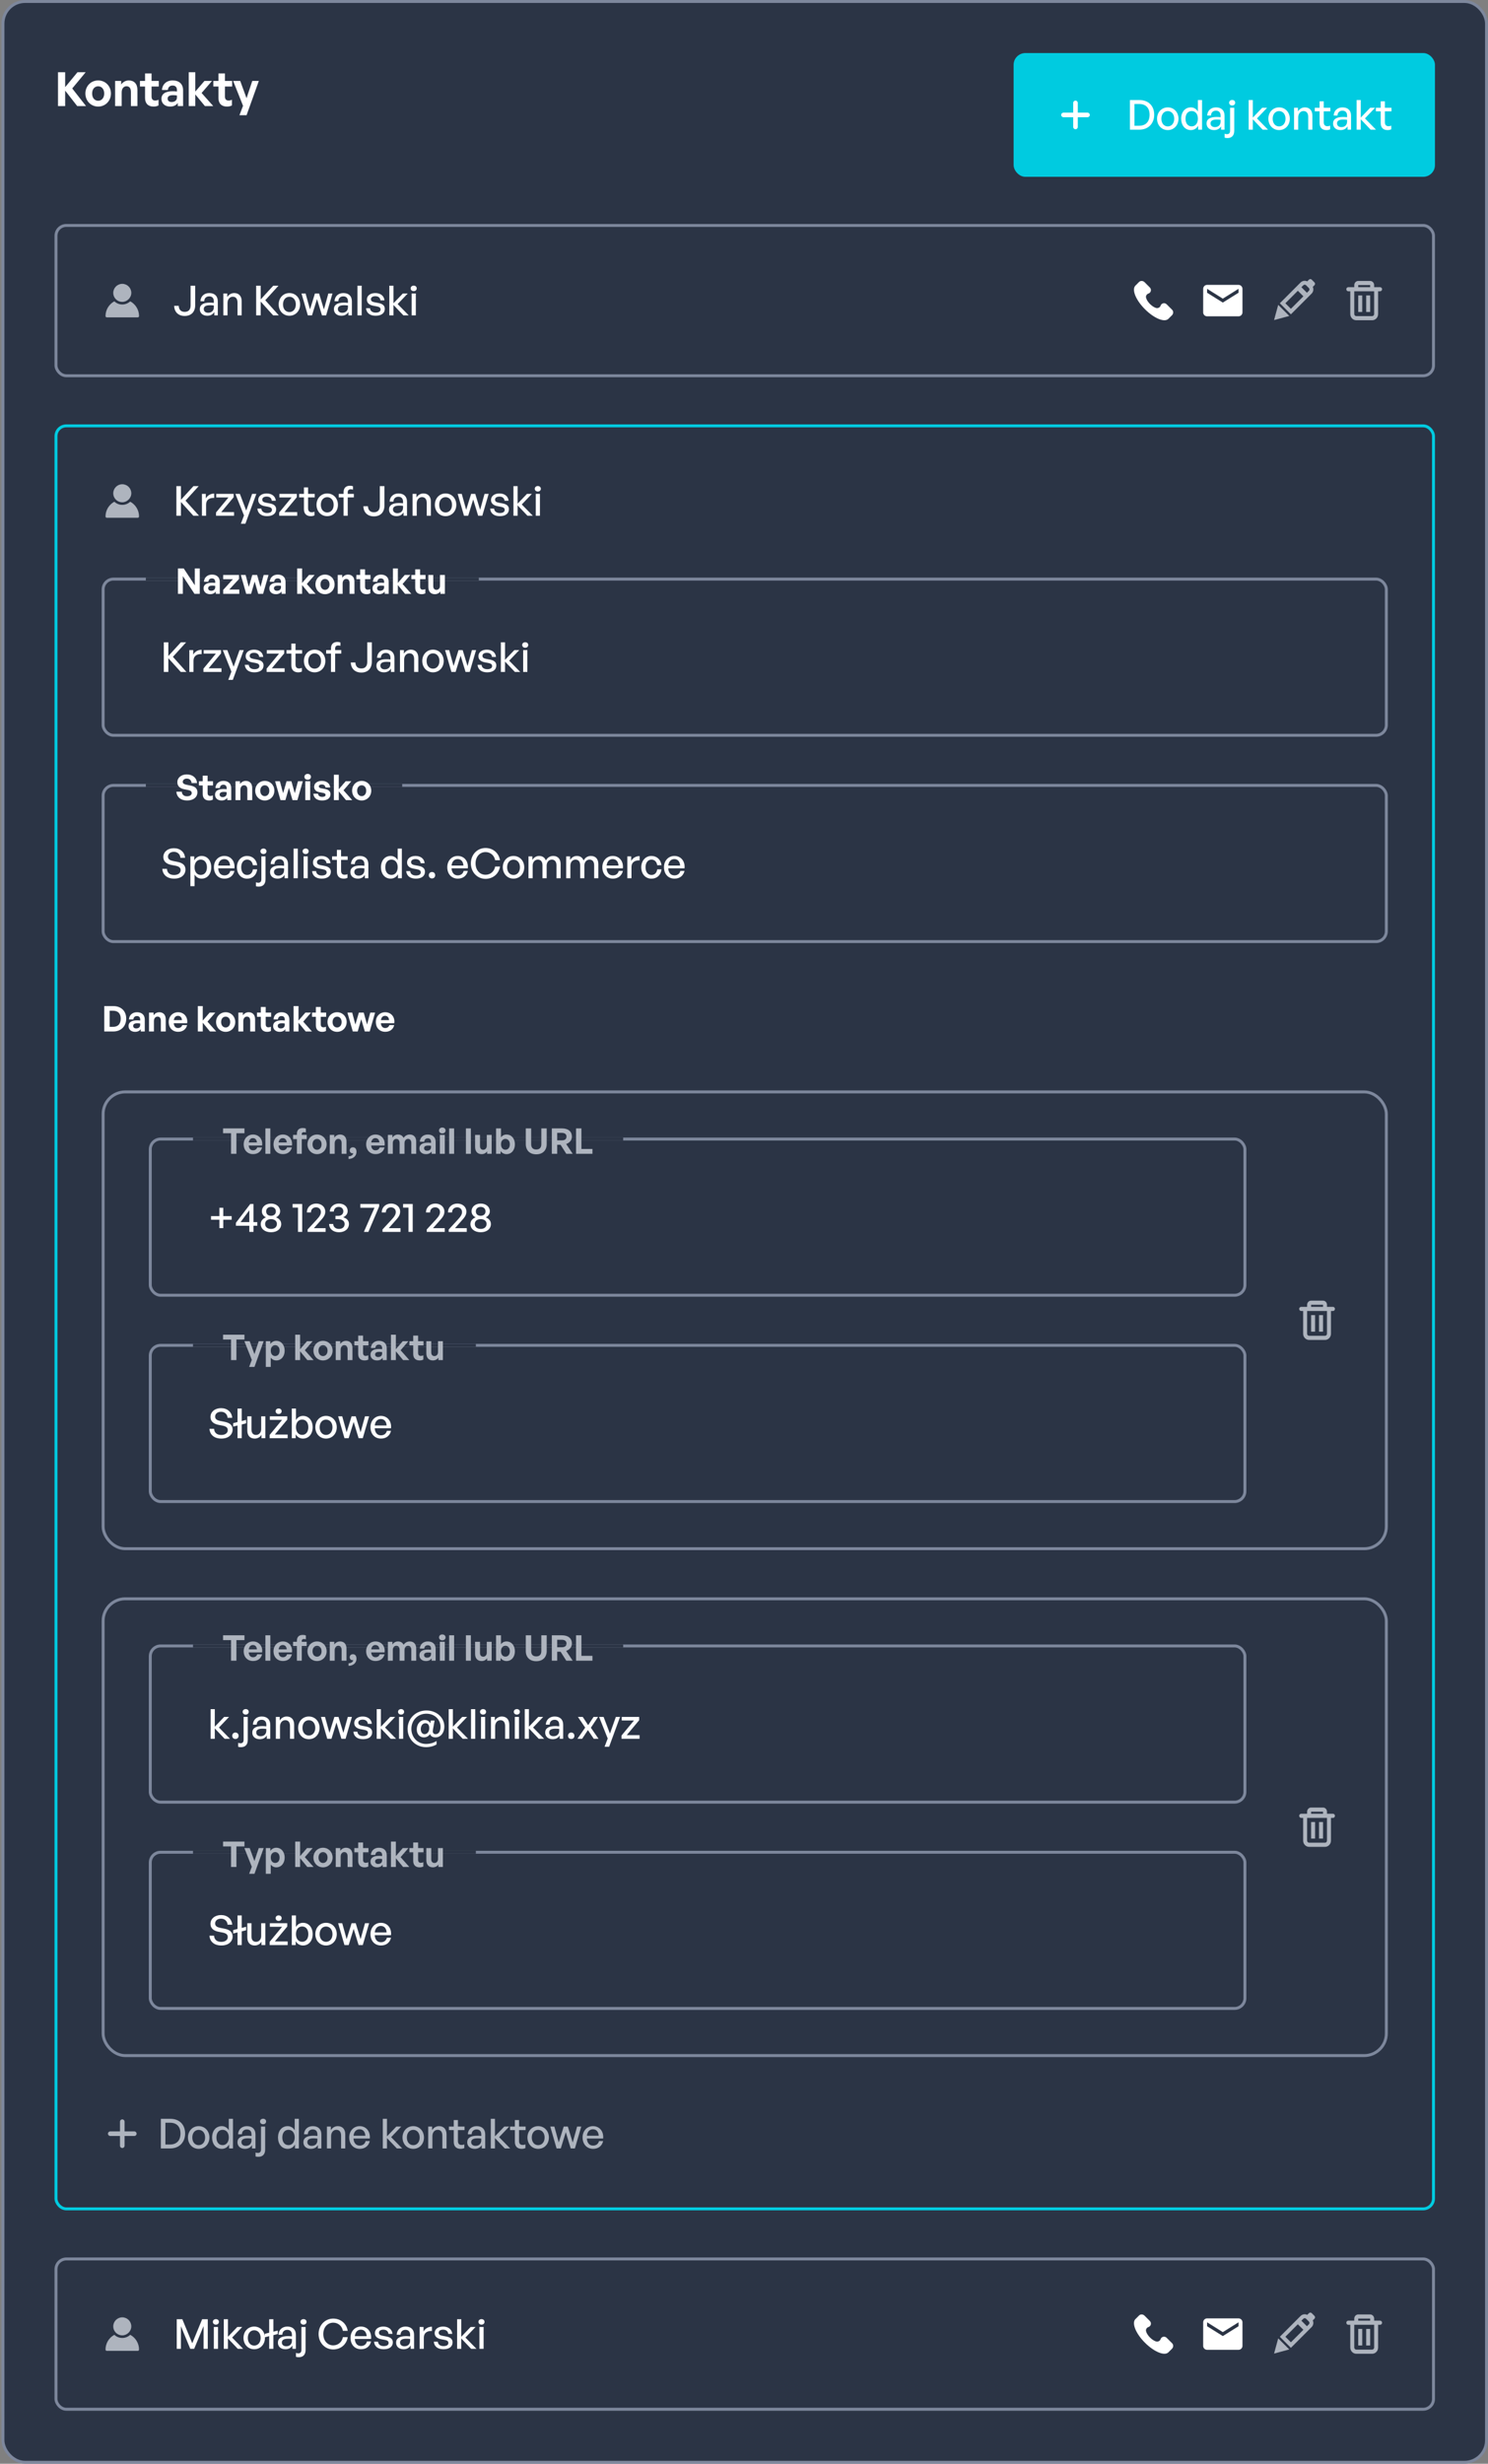 <svg width="505" height="836" viewBox="0 0 505 836" fill="none" xmlns="http://www.w3.org/2000/svg">
<rect x="0" y="0" width="505" height="836" fill="#808080" stroke="none"/>
<rect x="1" y="0.5" width="503.5" height="835" rx="7.5" fill="#2B3445"/>
<rect x="1" y="0.5" width="503.5" height="835" rx="7.5" stroke="#7D879C"/>
<path d="M22.116 36H19.684V24.512H22.116V29.568L26.292 24.512H29.076L24.516 30.016L29.204 36H26.212L22.116 30.752V36ZM33.315 36.16C30.835 36.16 28.979 34.208 28.979 31.728C28.979 29.232 30.835 27.296 33.315 27.296C35.795 27.296 37.651 29.232 37.651 31.728C37.651 34.208 35.795 36.16 33.315 36.16ZM33.315 34.192C34.419 34.192 35.363 33.312 35.363 31.728C35.363 30.144 34.419 29.28 33.315 29.28C32.211 29.28 31.267 30.144 31.267 31.728C31.267 33.312 32.211 34.192 33.315 34.192ZM41.294 31.344V36H39.07V27.456H41.118V28.672C41.742 27.824 42.622 27.296 43.742 27.296C45.454 27.296 46.638 28.416 46.638 30.48V36H44.43V31.232C44.43 29.968 43.934 29.264 42.926 29.264C42.046 29.264 41.294 29.968 41.294 31.344ZM53.804 33.84V35.776C53.26 36.048 52.748 36.16 52.092 36.16C50.332 36.16 49.228 35.152 49.228 33.232V29.36H47.5V27.456H49.228V24.928H51.436V27.456H53.884V29.36H51.436V32.72C51.436 33.712 51.884 34.112 52.684 34.112C53.1 34.112 53.484 34.016 53.804 33.84ZM60.33 36V34.944C59.77 35.744 58.922 36.16 57.754 36.16C55.978 36.16 54.794 35.12 54.794 33.52C54.794 31.856 56.138 30.96 58.634 30.96C59.114 30.96 59.53 30.992 60.058 31.056V30.544C60.058 29.584 59.514 29.024 58.586 29.024C57.626 29.024 57.05 29.584 56.97 30.544H54.97C55.098 28.576 56.522 27.296 58.586 27.296C60.826 27.296 62.138 28.528 62.138 30.624V36H60.33ZM56.89 33.456C56.89 34.176 57.402 34.624 58.234 34.624C59.37 34.624 60.058 34 60.058 33.008V32.4C59.53 32.32 59.162 32.288 58.778 32.288C57.514 32.288 56.89 32.688 56.89 33.456ZM66.278 36H64.055V24.512H66.278V31.072L69.398 27.456H71.959L68.422 31.552L72.374 36H69.543L66.278 32.032V36ZM78.71 33.84V35.776C78.166 36.048 77.654 36.16 76.998 36.16C75.238 36.16 74.134 35.152 74.134 33.232V29.36H72.406V27.456H74.134V24.928H76.342V27.456H78.79V29.36H76.342V32.72C76.342 33.712 76.79 34.112 77.59 34.112C78.006 34.112 78.39 34.016 78.71 33.84ZM87.844 27.456L83.684 39.088H81.268L82.484 35.904L79.124 27.456H81.524L83.668 33.312L85.62 27.456H87.844Z" fill="white"/>
<rect x="344" y="18" width="143" height="42" rx="4" fill="#00CBE0"/>
<path fill-rule="evenodd" clip-rule="evenodd" d="M365 34.139C365.43 34.139 365.778 34.487 365.778 34.917V43.083C365.778 43.513 365.43 43.861 365 43.861C364.57 43.861 364.222 43.513 364.222 43.083V34.917C364.222 34.487 364.57 34.139 365 34.139Z" fill="white"/>
<path fill-rule="evenodd" clip-rule="evenodd" d="M360.139 39C360.139 38.571 360.487 38.222 360.917 38.222H369.083C369.513 38.222 369.861 38.571 369.861 39C369.861 39.43 369.513 39.778 369.083 39.778H360.917C360.487 39.778 360.139 39.43 360.139 39Z" fill="white"/>
<path d="M386.66 44H383.482V33.948H386.66C389.866 33.948 391.714 35.992 391.714 38.932C391.714 41.83 389.796 44 386.66 44ZM385.022 35.278V42.67H386.59C388.9 42.67 390.146 41.242 390.146 38.932C390.146 36.664 388.914 35.278 386.59 35.278H385.022ZM396.321 44.14C394.221 44.14 392.681 42.488 392.681 40.29C392.681 38.092 394.221 36.44 396.321 36.44C398.421 36.44 399.961 38.092 399.961 40.29C399.961 42.488 398.421 44.14 396.321 44.14ZM396.321 42.894C397.539 42.894 398.505 41.914 398.505 40.29C398.505 38.666 397.539 37.7 396.321 37.7C395.103 37.7 394.151 38.666 394.151 40.29C394.151 41.914 395.103 42.894 396.321 42.894ZM400.871 40.29C400.871 38.036 402.159 36.44 404.161 36.44C405.155 36.44 406.023 36.944 406.541 37.854V33.948H407.955V44H406.639V42.67C406.107 43.608 405.211 44.14 404.161 44.14C402.159 44.14 400.871 42.516 400.871 40.29ZM402.341 40.29C402.341 41.942 403.209 42.88 404.441 42.88C405.645 42.88 406.541 41.9 406.541 40.262C406.541 38.596 405.617 37.686 404.441 37.686C403.209 37.686 402.341 38.61 402.341 40.29ZM414.414 44V42.852C413.952 43.678 413.126 44.14 412.034 44.14C410.494 44.14 409.486 43.258 409.486 41.9C409.486 40.444 410.648 39.688 412.86 39.688C413.294 39.688 413.644 39.702 414.246 39.772V39.226C414.246 38.162 413.672 37.56 412.692 37.56C411.656 37.56 411.026 38.176 410.984 39.212H409.696C409.766 37.546 410.956 36.44 412.692 36.44C414.526 36.44 415.59 37.476 415.59 39.24V44H414.414ZM410.83 41.858C410.83 42.628 411.404 43.132 412.314 43.132C413.504 43.132 414.246 42.39 414.246 41.256V40.654C413.7 40.584 413.308 40.57 412.944 40.57C411.53 40.57 410.83 40.99 410.83 41.858ZM419.203 34.858C419.203 35.39 418.783 35.796 418.181 35.796C417.579 35.796 417.145 35.39 417.145 34.858C417.145 34.312 417.579 33.92 418.181 33.92C418.783 33.92 419.203 34.312 419.203 34.858ZM418.881 36.58V44.364C418.881 46.058 417.957 46.842 416.599 46.842C416.291 46.842 415.941 46.828 415.619 46.702V45.372C415.857 45.484 416.123 45.526 416.431 45.526C417.061 45.526 417.467 45.19 417.467 44.336V36.58H418.881ZM425.184 44H423.77V33.948H425.184V39.898L428.362 36.58H430.028L426.598 40.178L430.35 44H428.53L425.184 40.486V44ZM434.097 44.14C431.997 44.14 430.457 42.488 430.457 40.29C430.457 38.092 431.997 36.44 434.097 36.44C436.197 36.44 437.737 38.092 437.737 40.29C437.737 42.488 436.197 44.14 434.097 44.14ZM434.097 42.894C435.315 42.894 436.281 41.914 436.281 40.29C436.281 38.666 435.315 37.7 434.097 37.7C432.879 37.7 431.927 38.666 431.927 40.29C431.927 41.914 432.879 42.894 434.097 42.894ZM440.592 39.814V44H439.178V36.58H440.494V37.812C440.998 36.986 441.838 36.44 442.86 36.44C444.386 36.44 445.394 37.42 445.394 39.198V44H443.98V39.674C443.98 38.4 443.42 37.686 442.37 37.686C441.404 37.686 440.592 38.498 440.592 39.814ZM451.431 42.628V43.874C450.997 44.07 450.619 44.14 450.171 44.14C448.799 44.14 447.847 43.398 447.847 41.76V37.784H446.209V36.58H447.847V34.382H449.261V36.58H451.501V37.784H449.261V41.438C449.261 42.46 449.751 42.824 450.507 42.824C450.843 42.824 451.137 42.768 451.431 42.628ZM457.344 44V42.852C456.882 43.678 456.056 44.14 454.964 44.14C453.424 44.14 452.416 43.258 452.416 41.9C452.416 40.444 453.578 39.688 455.79 39.688C456.224 39.688 456.574 39.702 457.176 39.772V39.226C457.176 38.162 456.602 37.56 455.622 37.56C454.586 37.56 453.956 38.176 453.914 39.212H452.626C452.696 37.546 453.886 36.44 455.622 36.44C457.456 36.44 458.52 37.476 458.52 39.24V44H457.344ZM453.76 41.858C453.76 42.628 454.334 43.132 455.244 43.132C456.434 43.132 457.176 42.39 457.176 41.256V40.654C456.63 40.584 456.238 40.57 455.874 40.57C454.46 40.57 453.76 40.99 453.76 41.858ZM461.825 44H460.411V33.948H461.825V39.898L465.003 36.58H466.669L463.239 40.178L466.991 44H465.171L461.825 40.486V44ZM472.171 42.628V43.874C471.737 44.07 471.359 44.14 470.911 44.14C469.539 44.14 468.587 43.398 468.587 41.76V37.784H466.949V36.58H468.587V34.382H470.001V36.58H472.241V37.784H470.001V41.438C470.001 42.46 470.491 42.824 471.247 42.824C471.583 42.824 471.877 42.768 472.171 42.628Z" fill="white"/>
<rect x="19" y="76.5" width="467.5" height="51" rx="3.5" fill="#2B3445"/>
<rect x="19" y="76.5" width="467.5" height="51" rx="3.5" stroke="#7D879C"/>
<path d="M39.706 101.856C40.209 102.223 40.831 102.438 41.5 102.438C43.137 102.438 44.562 101.02 44.562 99.375C44.562 97.686 43.189 96.312 41.5 96.312C39.811 96.312 38.438 97.686 38.438 99.375C38.438 100.394 38.936 101.3 39.706 101.856Z" fill="#AEB4BE"/>
<path d="M44.195 102.241C43.491 102.906 42.541 103.312 41.5 103.312C40.459 103.312 39.509 102.906 38.805 102.241C37.024 103.203 35.812 105.089 35.812 107.25C35.812 107.491 36.009 107.687 36.25 107.687H46.75C46.991 107.687 47.188 107.491 47.188 107.25C47.188 105.089 45.976 103.203 44.195 102.241Z" fill="#AEB4BE"/>
<path d="M66.246 96.948V103.542C66.246 105.81 64.916 107.21 62.676 107.21C60.478 107.21 59.163 105.824 59.106 103.78H60.66C60.717 105.054 61.389 105.824 62.676 105.824C63.978 105.824 64.692 105.068 64.692 103.612V96.948H66.246ZM72.738 107V105.852C72.276 106.678 71.45 107.14 70.358 107.14C68.818 107.14 67.81 106.258 67.81 104.9C67.81 103.444 68.972 102.688 71.184 102.688C71.618 102.688 71.968 102.702 72.57 102.772V102.226C72.57 101.162 71.996 100.56 71.016 100.56C69.98 100.56 69.35 101.176 69.308 102.212H68.02C68.09 100.546 69.28 99.44 71.016 99.44C72.85 99.44 73.914 100.476 73.914 102.24V107H72.738ZM69.154 104.858C69.154 105.628 69.728 106.132 70.638 106.132C71.828 106.132 72.57 105.39 72.57 104.256V103.654C72.024 103.584 71.632 103.57 71.268 103.57C69.854 103.57 69.154 103.99 69.154 104.858ZM77.218 102.814V107H75.804V99.58H77.12V100.812C77.624 99.986 78.464 99.44 79.486 99.44C81.012 99.44 82.02 100.42 82.02 102.198V107H80.606V102.674C80.606 101.4 80.046 100.686 78.996 100.686C78.03 100.686 77.218 101.498 77.218 102.814ZM88.476 107H86.936V96.948H88.476V101.596L92.732 96.948H94.51L90.03 101.876L94.622 107H92.69L88.476 102.338V107ZM98.217 107.14C96.117 107.14 94.577 105.488 94.577 103.29C94.577 101.092 96.117 99.44 98.217 99.44C100.317 99.44 101.857 101.092 101.857 103.29C101.857 105.488 100.317 107.14 98.217 107.14ZM98.217 105.894C99.435 105.894 100.401 104.914 100.401 103.29C100.401 101.666 99.435 100.7 98.217 100.7C96.999 100.7 96.047 101.666 96.047 103.29C96.047 104.914 96.999 105.894 98.217 105.894ZM109.266 107L107.586 101.484L105.892 107H104.464L102.322 99.58H103.708L105.206 104.984L106.886 99.58H108.286L109.938 104.998L111.436 99.58H112.836L110.68 107H109.266ZM118.251 107V105.852C117.789 106.678 116.963 107.14 115.871 107.14C114.331 107.14 113.323 106.258 113.323 104.9C113.323 103.444 114.485 102.688 116.697 102.688C117.131 102.688 117.481 102.702 118.083 102.772V102.226C118.083 101.162 117.509 100.56 116.529 100.56C115.493 100.56 114.863 101.176 114.821 102.212H113.533C113.603 100.546 114.793 99.44 116.529 99.44C118.363 99.44 119.427 100.476 119.427 102.24V107H118.251ZM114.667 104.858C114.667 105.628 115.241 106.132 116.151 106.132C117.341 106.132 118.083 105.39 118.083 104.256V103.654C117.537 103.584 117.145 103.57 116.781 103.57C115.367 103.57 114.667 103.99 114.667 104.858ZM122.746 107H121.318V96.948H122.746V107ZM130.589 104.788C130.589 106.244 129.455 107.14 127.481 107.14C125.521 107.14 124.359 106.174 124.219 104.578H125.577C125.633 105.502 126.375 106.076 127.509 106.076C128.503 106.076 129.161 105.726 129.161 105.026C129.161 104.41 128.783 104.144 127.859 103.962L126.655 103.738C125.283 103.472 124.513 102.772 124.513 101.652C124.513 100.35 125.647 99.44 127.369 99.44C129.147 99.44 130.351 100.392 130.477 101.918H129.119C129.035 101.022 128.377 100.504 127.383 100.504C126.487 100.504 125.885 100.882 125.885 101.526C125.885 102.128 126.263 102.408 127.159 102.576L128.419 102.814C129.889 103.08 130.589 103.724 130.589 104.788ZM133.546 107H132.132V96.948H133.546V102.898L136.724 99.58H138.39L134.96 103.178L138.712 107H136.892L133.546 103.486V107ZM141.429 97.858C141.429 98.39 141.009 98.796 140.407 98.796C139.805 98.796 139.371 98.39 139.371 97.858C139.371 97.312 139.805 96.92 140.407 96.92C141.009 96.92 141.429 97.312 141.429 97.858ZM141.121 107H139.707V99.58H141.121V107Z" fill="white"/>
<g clip-path="url(#clip0_5871_93493)">
<path d="M397.804 105.119L395.943 103.258C395.279 102.593 394.149 102.859 393.883 103.723C393.684 104.321 393.019 104.653 392.421 104.521C391.092 104.188 389.298 102.46 388.965 101.065C388.766 100.467 389.165 99.802 389.763 99.603C390.627 99.337 390.893 98.207 390.228 97.543L388.367 95.682C387.836 95.217 387.038 95.217 386.573 95.682L385.311 96.945C384.048 98.274 385.443 101.796 388.567 104.919C391.69 108.043 395.212 109.505 396.541 108.176L397.804 106.913C398.269 106.381 398.269 105.584 397.804 105.119Z" fill="white"/>
</g>
<path d="M420.333 96.667H409.667C408.933 96.667 408.34 97.267 408.34 98L408.333 106C408.333 106.733 408.933 107.333 409.667 107.333H420.333C421.067 107.333 421.667 106.733 421.667 106V98C421.667 97.267 421.067 96.667 420.333 96.667ZM420.333 99.333L415 102.667L409.667 99.333V98L415 101.333L420.333 98V99.333Z" fill="white"/>
<path fill-rule="evenodd" clip-rule="evenodd" d="M445.172 94.89C444.913 94.631 444.493 94.631 444.234 94.89L443.655 95.47C442.915 95.116 442.002 95.246 441.389 95.859L434.352 102.904L438.105 106.661L445.142 99.616C445.755 99.003 445.885 98.089 445.531 97.348L446.11 96.769C446.369 96.51 446.369 96.089 446.11 95.83L445.172 94.89ZM442.34 100.543L438.105 104.783L436.229 102.904L440.464 98.664L442.34 100.543ZM443.547 99.335L444.204 98.677C444.463 98.418 444.463 97.997 444.204 97.738L443.266 96.799C443.007 96.539 442.587 96.539 442.327 96.799L441.67 97.457L443.547 99.335Z" fill="#AEB4BE"/>
<path d="M432.391 108.611L433.799 103.444L437.552 107.202L432.391 108.611Z" fill="#AEB4BE"/>
<path fill-rule="evenodd" clip-rule="evenodd" d="M466.356 97.439V96.737C466.356 95.962 465.753 95.333 465.008 95.333H460.962C460.217 95.333 459.614 95.962 459.614 96.737V97.439H457.591C457.218 97.439 456.916 97.753 456.916 98.14C456.916 98.528 457.218 98.842 457.591 98.842H458.265V106.561C458.265 107.724 459.171 108.667 460.288 108.667H465.682C466.799 108.667 467.705 107.724 467.705 106.561V98.842H468.379C468.752 98.842 469.054 98.528 469.054 98.14C469.054 97.753 468.752 97.439 468.379 97.439H466.356ZM465.008 96.737H460.962V97.439H465.008V96.737ZM466.356 98.842H459.614V106.561C459.614 106.949 459.915 107.263 460.288 107.263H465.682C466.055 107.263 466.356 106.949 466.356 106.561V98.842Z" fill="#AEB4BE"/>
<path d="M460.962 100.246H462.311V105.86H460.962V100.246Z" fill="#AEB4BE"/>
<path d="M463.659 100.246H465.008V105.86H463.659V100.246Z" fill="#AEB4BE"/>
<rect x="19" y="144.5" width="467.5" height="605" rx="3.5" fill="#2B3445"/>
<rect x="19" y="144.5" width="467.5" height="605" rx="3.5" stroke="#00CBE0"/>
<path d="M39.706 169.856C40.209 170.223 40.831 170.438 41.5 170.438C43.137 170.438 44.562 169.02 44.562 167.375C44.562 165.686 43.189 164.312 41.5 164.312C39.811 164.312 38.438 165.686 38.438 167.375C38.438 168.394 38.936 169.3 39.706 169.856Z" fill="#AEB4BE"/>
<path d="M44.195 170.241C43.491 170.906 42.541 171.312 41.5 171.312C40.459 171.312 39.509 170.906 38.805 170.241C37.024 171.203 35.812 173.089 35.812 175.25C35.812 175.491 36.009 175.687 36.25 175.687H46.75C46.991 175.687 47.188 175.491 47.188 175.25C47.188 173.089 45.976 171.203 44.195 170.241Z" fill="#AEB4BE"/>
<path d="M61.405 175H59.865V164.948H61.405V169.596L65.661 164.948H67.439L62.959 169.876L67.551 175H65.619L61.405 170.338V175ZM69.945 171.206V175H68.531V167.58H69.847V169.148C70.365 168.126 71.485 167.482 72.703 167.482V168.952C71.107 168.868 69.945 169.568 69.945 171.206ZM79.436 175H73.318V173.894L77.532 168.798H73.388V167.58H79.296V168.714L75.082 173.768H79.436V175ZM86.996 167.58L83.285 177.702H81.746L82.809 174.902L79.883 167.58H81.409L83.566 173.236L85.567 167.58H86.996ZM93.716 172.788C93.716 174.244 92.582 175.14 90.608 175.14C88.647 175.14 87.486 174.174 87.346 172.578H88.704C88.76 173.502 89.501 174.076 90.635 174.076C91.629 174.076 92.287 173.726 92.287 173.026C92.287 172.41 91.909 172.144 90.986 171.962L89.781 171.738C88.409 171.472 87.639 170.772 87.639 169.652C87.639 168.35 88.773 167.44 90.496 167.44C92.273 167.44 93.478 168.392 93.603 169.918H92.246C92.162 169.022 91.504 168.504 90.51 168.504C89.614 168.504 89.011 168.882 89.011 169.526C89.011 170.128 89.389 170.408 90.285 170.576L91.546 170.814C93.016 171.08 93.716 171.724 93.716 172.788ZM100.873 175H94.755V173.894L98.969 168.798H94.825V167.58H100.733V168.714L96.519 173.768H100.873V175ZM106.732 173.628V174.874C106.298 175.07 105.92 175.14 105.472 175.14C104.1 175.14 103.148 174.398 103.148 172.76V168.784H101.51V167.58H103.148V165.382H104.562V167.58H106.802V168.784H104.562V172.438C104.562 173.46 105.052 173.824 105.808 173.824C106.144 173.824 106.438 173.768 106.732 173.628ZM111.055 175.14C108.955 175.14 107.415 173.488 107.415 171.29C107.415 169.092 108.955 167.44 111.055 167.44C113.155 167.44 114.695 169.092 114.695 171.29C114.695 173.488 113.155 175.14 111.055 175.14ZM111.055 173.894C112.273 173.894 113.239 172.914 113.239 171.29C113.239 169.666 112.273 168.7 111.055 168.7C109.837 168.7 108.885 169.666 108.885 171.29C108.885 172.914 109.837 173.894 111.055 173.894ZM118.017 175H116.603V168.784H114.965V167.58H116.603V167.034C116.603 165.606 117.373 164.822 118.773 164.822C119.193 164.822 119.529 164.892 119.809 165.004V166.152C119.585 166.054 119.333 166.026 119.081 166.026C118.409 166.026 118.017 166.334 118.017 167.048V167.58H120.089V168.784H118.017V175ZM130.463 164.948V171.542C130.463 173.81 129.133 175.21 126.893 175.21C124.695 175.21 123.379 173.824 123.323 171.78H124.877C124.933 173.054 125.605 173.824 126.893 173.824C128.195 173.824 128.909 173.068 128.909 171.612V164.948H130.463ZM136.954 175V173.852C136.492 174.678 135.666 175.14 134.574 175.14C133.034 175.14 132.026 174.258 132.026 172.9C132.026 171.444 133.188 170.688 135.4 170.688C135.834 170.688 136.184 170.702 136.786 170.772V170.226C136.786 169.162 136.212 168.56 135.232 168.56C134.196 168.56 133.566 169.176 133.524 170.212H132.236C132.306 168.546 133.496 167.44 135.232 167.44C137.066 167.44 138.13 168.476 138.13 170.24V175H136.954ZM133.37 172.858C133.37 173.628 133.944 174.132 134.854 174.132C136.044 174.132 136.786 173.39 136.786 172.256V171.654C136.24 171.584 135.848 171.57 135.484 171.57C134.07 171.57 133.37 171.99 133.37 172.858ZM141.435 170.814V175H140.021V167.58H141.337V168.812C141.841 167.986 142.681 167.44 143.703 167.44C145.229 167.44 146.237 168.42 146.237 170.198V175H144.823V170.674C144.823 169.4 144.263 168.686 143.213 168.686C142.247 168.686 141.435 169.498 141.435 170.814ZM151.223 175.14C149.123 175.14 147.583 173.488 147.583 171.29C147.583 169.092 149.123 167.44 151.223 167.44C153.323 167.44 154.863 169.092 154.863 171.29C154.863 173.488 153.323 175.14 151.223 175.14ZM151.223 173.894C152.441 173.894 153.407 172.914 153.407 171.29C153.407 169.666 152.441 168.7 151.223 168.7C150.005 168.7 149.053 169.666 149.053 171.29C149.053 172.914 150.005 173.894 151.223 173.894ZM162.272 175L160.592 169.484L158.898 175H157.47L155.328 167.58H156.714L158.212 172.984L159.892 167.58H161.292L162.944 172.998L164.442 167.58H165.842L163.686 175H162.272ZM172.712 172.788C172.712 174.244 171.578 175.14 169.604 175.14C167.644 175.14 166.482 174.174 166.342 172.578H167.7C167.756 173.502 168.498 174.076 169.632 174.076C170.626 174.076 171.284 173.726 171.284 173.026C171.284 172.41 170.906 172.144 169.982 171.962L168.778 171.738C167.406 171.472 166.636 170.772 166.636 169.652C166.636 168.35 167.77 167.44 169.492 167.44C171.27 167.44 172.474 168.392 172.6 169.918H171.242C171.158 169.022 170.5 168.504 169.506 168.504C168.61 168.504 168.008 168.882 168.008 169.526C168.008 170.128 168.386 170.408 169.282 170.576L170.542 170.814C172.012 171.08 172.712 171.724 172.712 172.788ZM175.669 175H174.255V164.948H175.669V170.898L178.847 167.58H180.513L177.083 171.178L180.835 175H179.015L175.669 171.486V175ZM183.552 165.858C183.552 166.39 183.132 166.796 182.53 166.796C181.928 166.796 181.494 166.39 181.494 165.858C181.494 165.312 181.928 164.92 182.53 164.92C183.132 164.92 183.552 165.312 183.552 165.858ZM183.244 175H181.83V167.58H183.244V175Z" fill="white"/>
<rect x="35" y="196.5" width="435.5" height="53" rx="3.5" stroke="#7D879C"/>
<path d="M57.132 228H55.592V217.948H57.132V222.596L61.388 217.948H63.166L58.686 222.876L63.278 228H61.346L57.132 223.338V228ZM65.671 224.206V228H64.257V220.58H65.573V222.148C66.091 221.126 67.211 220.482 68.429 220.482V221.952C66.833 221.868 65.671 222.568 65.671 224.206ZM75.162 228H69.044V226.894L73.258 221.798H69.114V220.58H75.022V221.714L70.808 226.768H75.162V228ZM82.722 220.58L79.012 230.702H77.472L78.536 227.902L75.61 220.58H77.136L79.292 226.236L81.294 220.58H82.722ZM89.442 225.788C89.442 227.244 88.308 228.14 86.334 228.14C84.374 228.14 83.212 227.174 83.072 225.578H84.43C84.486 226.502 85.228 227.076 86.362 227.076C87.356 227.076 88.014 226.726 88.014 226.026C88.014 225.41 87.636 225.144 86.712 224.962L85.508 224.738C84.136 224.472 83.366 223.772 83.366 222.652C83.366 221.35 84.5 220.44 86.222 220.44C88 220.44 89.204 221.392 89.33 222.918H87.972C87.888 222.022 87.23 221.504 86.236 221.504C85.34 221.504 84.738 221.882 84.738 222.526C84.738 223.128 85.116 223.408 86.012 223.576L87.272 223.814C88.742 224.08 89.442 224.724 89.442 225.788ZM96.6 228H90.482V226.894L94.696 221.798H90.552V220.58H96.46V221.714L92.246 226.768H96.6V228ZM102.459 226.628V227.874C102.025 228.07 101.647 228.14 101.199 228.14C99.827 228.14 98.875 227.398 98.875 225.76V221.784H97.237V220.58H98.875V218.382H100.289V220.58H102.529V221.784H100.289V225.438C100.289 226.46 100.779 226.824 101.535 226.824C101.871 226.824 102.165 226.768 102.459 226.628ZM106.781 228.14C104.681 228.14 103.141 226.488 103.141 224.29C103.141 222.092 104.681 220.44 106.781 220.44C108.881 220.44 110.421 222.092 110.421 224.29C110.421 226.488 108.881 228.14 106.781 228.14ZM106.781 226.894C107.999 226.894 108.965 225.914 108.965 224.29C108.965 222.666 107.999 221.7 106.781 221.7C105.563 221.7 104.611 222.666 104.611 224.29C104.611 225.914 105.563 226.894 106.781 226.894ZM113.744 228H112.33V221.784H110.692V220.58H112.33V220.034C112.33 218.606 113.1 217.822 114.5 217.822C114.92 217.822 115.256 217.892 115.536 218.004V219.152C115.312 219.054 115.06 219.026 114.808 219.026C114.136 219.026 113.744 219.334 113.744 220.048V220.58H115.816V221.784H113.744V228ZM126.19 217.948V224.542C126.19 226.81 124.86 228.21 122.62 228.21C120.422 228.21 119.106 226.824 119.05 224.78H120.604C120.66 226.054 121.332 226.824 122.62 226.824C123.922 226.824 124.636 226.068 124.636 224.612V217.948H126.19ZM132.681 228V226.852C132.219 227.678 131.393 228.14 130.301 228.14C128.761 228.14 127.753 227.258 127.753 225.9C127.753 224.444 128.915 223.688 131.127 223.688C131.561 223.688 131.911 223.702 132.513 223.772V223.226C132.513 222.162 131.939 221.56 130.959 221.56C129.923 221.56 129.293 222.176 129.251 223.212H127.963C128.033 221.546 129.223 220.44 130.959 220.44C132.793 220.44 133.857 221.476 133.857 223.24V228H132.681ZM129.097 225.858C129.097 226.628 129.671 227.132 130.581 227.132C131.771 227.132 132.513 226.39 132.513 225.256V224.654C131.967 224.584 131.575 224.57 131.211 224.57C129.797 224.57 129.097 224.99 129.097 225.858ZM137.162 223.814V228H135.748V220.58H137.064V221.812C137.568 220.986 138.408 220.44 139.43 220.44C140.956 220.44 141.964 221.42 141.964 223.198V228H140.55V223.674C140.55 222.4 139.99 221.686 138.94 221.686C137.974 221.686 137.162 222.498 137.162 223.814ZM146.949 228.14C144.849 228.14 143.309 226.488 143.309 224.29C143.309 222.092 144.849 220.44 146.949 220.44C149.049 220.44 150.589 222.092 150.589 224.29C150.589 226.488 149.049 228.14 146.949 228.14ZM146.949 226.894C148.167 226.894 149.133 225.914 149.133 224.29C149.133 222.666 148.167 221.7 146.949 221.7C145.731 221.7 144.779 222.666 144.779 224.29C144.779 225.914 145.731 226.894 146.949 226.894ZM157.999 228L156.319 222.484L154.625 228H153.197L151.055 220.58H152.441L153.939 225.984L155.619 220.58H157.019L158.671 225.998L160.169 220.58H161.569L159.413 228H157.999ZM168.438 225.788C168.438 227.244 167.304 228.14 165.33 228.14C163.37 228.14 162.208 227.174 162.068 225.578H163.426C163.482 226.502 164.224 227.076 165.358 227.076C166.352 227.076 167.01 226.726 167.01 226.026C167.01 225.41 166.632 225.144 165.708 224.962L164.504 224.738C163.132 224.472 162.362 223.772 162.362 222.652C162.362 221.35 163.496 220.44 165.218 220.44C166.996 220.44 168.2 221.392 168.326 222.918H166.968C166.884 222.022 166.226 221.504 165.232 221.504C164.336 221.504 163.734 221.882 163.734 222.526C163.734 223.128 164.112 223.408 165.008 223.576L166.268 223.814C167.738 224.08 168.438 224.724 168.438 225.788ZM171.396 228H169.982V217.948H171.396V223.898L174.574 220.58H176.24L172.81 224.178L176.562 228H174.742L171.396 224.486V228ZM179.278 218.858C179.278 219.39 178.858 219.796 178.256 219.796C177.654 219.796 177.22 219.39 177.22 218.858C177.22 218.312 177.654 217.92 178.256 217.92C178.858 217.92 179.278 218.312 179.278 218.858ZM178.97 228H177.556V220.58H178.97V228Z" fill="white"/>
<rect width="113" height="1" transform="translate(49.5 196)" fill="#2B3445"/>
<path d="M66.004 201.5L62.056 195.488V201.5H60.388V192.884H62.356L66.112 198.596V192.884H67.792V201.5H66.004ZM73.236 201.5V200.708C72.816 201.308 72.18 201.62 71.304 201.62C69.972 201.62 69.084 200.84 69.084 199.64C69.084 198.392 70.092 197.72 71.964 197.72C72.324 197.72 72.636 197.744 73.032 197.792V197.408C73.032 196.688 72.624 196.268 71.928 196.268C71.208 196.268 70.776 196.688 70.716 197.408H69.216C69.312 195.932 70.38 194.972 71.928 194.972C73.608 194.972 74.592 195.896 74.592 197.468V201.5H73.236ZM70.656 199.592C70.656 200.132 71.04 200.468 71.664 200.468C72.516 200.468 73.032 200 73.032 199.256V198.8C72.636 198.74 72.36 198.716 72.072 198.716C71.124 198.716 70.656 199.016 70.656 199.592ZM81.213 201.5H75.753V200.156L79.053 196.532H75.741V195.092H81.117V196.46L77.805 200.048H81.213V201.5ZM87.637 201.5L86.425 197.336L85.225 201.5H83.557L81.733 195.092H83.353L84.445 199.148L85.621 195.092H87.265L88.405 199.148L89.485 195.092H91.129L89.293 201.5H87.637ZM95.56 201.5V200.708C95.14 201.308 94.504 201.62 93.628 201.62C92.296 201.62 91.408 200.84 91.408 199.64C91.408 198.392 92.416 197.72 94.288 197.72C94.648 197.72 94.96 197.744 95.356 197.792V197.408C95.356 196.688 94.948 196.268 94.252 196.268C93.532 196.268 93.1 196.688 93.04 197.408H91.54C91.636 195.932 92.704 194.972 94.252 194.972C95.932 194.972 96.916 195.896 96.916 197.468V201.5H95.56ZM92.98 199.592C92.98 200.132 93.364 200.468 93.988 200.468C94.84 200.468 95.356 200 95.356 199.256V198.8C94.96 198.74 94.684 198.716 94.396 198.716C93.448 198.716 92.98 199.016 92.98 199.592ZM102.529 201.5H100.861V192.884H102.529V197.804L104.869 195.092H106.789L104.137 198.164L107.101 201.5H104.977L102.529 198.524V201.5ZM110.303 201.62C108.443 201.62 107.051 200.156 107.051 198.296C107.051 196.424 108.443 194.972 110.303 194.972C112.163 194.972 113.555 196.424 113.555 198.296C113.555 200.156 112.163 201.62 110.303 201.62ZM110.303 200.144C111.131 200.144 111.839 199.484 111.839 198.296C111.839 197.108 111.131 196.46 110.303 196.46C109.475 196.46 108.767 197.108 108.767 198.296C108.767 199.484 109.475 200.144 110.303 200.144ZM116.287 198.008V201.5H114.619V195.092H116.155V196.004C116.623 195.368 117.283 194.972 118.123 194.972C119.407 194.972 120.295 195.812 120.295 197.36V201.5H118.639V197.924C118.639 196.976 118.267 196.448 117.511 196.448C116.851 196.448 116.287 196.976 116.287 198.008ZM125.669 199.88V201.332C125.261 201.536 124.877 201.62 124.385 201.62C123.065 201.62 122.237 200.864 122.237 199.424V196.52H120.941V195.092H122.237V193.196H123.893V195.092H125.729V196.52H123.893V199.04C123.893 199.784 124.229 200.084 124.829 200.084C125.141 200.084 125.429 200.012 125.669 199.88ZM130.564 201.5V200.708C130.144 201.308 129.508 201.62 128.632 201.62C127.3 201.62 126.412 200.84 126.412 199.64C126.412 198.392 127.42 197.72 129.292 197.72C129.652 197.72 129.964 197.744 130.36 197.792V197.408C130.36 196.688 129.952 196.268 129.256 196.268C128.536 196.268 128.104 196.688 128.044 197.408H126.544C126.64 195.932 127.708 194.972 129.256 194.972C130.936 194.972 131.92 195.896 131.92 197.468V201.5H130.564ZM127.984 199.592C127.984 200.132 128.368 200.468 128.992 200.468C129.844 200.468 130.36 200 130.36 199.256V198.8C129.964 198.74 129.688 198.716 129.4 198.716C128.452 198.716 127.984 199.016 127.984 199.592ZM135.025 201.5H133.357V192.884H135.025V197.804L137.365 195.092H139.285L136.633 198.164L139.597 201.5H137.473L135.025 198.524V201.5ZM144.349 199.88V201.332C143.941 201.536 143.557 201.62 143.065 201.62C141.745 201.62 140.917 200.864 140.917 199.424V196.52H139.621V195.092H140.917V193.196H142.573V195.092H144.409V196.52H142.573V199.04C142.573 199.784 142.909 200.084 143.509 200.084C143.821 200.084 144.109 200.012 144.349 199.88ZM149.328 198.8V195.092H150.984V201.5H149.46V200.66C149.112 201.224 148.404 201.62 147.588 201.62C146.304 201.62 145.368 200.84 145.368 199.172V195.092H147.036V198.848C147.036 199.748 147.48 200.144 148.152 200.144C148.752 200.144 149.328 199.664 149.328 198.8Z" fill="white"/>
<rect x="35" y="266.5" width="435.5" height="53" rx="3.5" stroke="#7D879C"/>
<path d="M62.942 295.06C62.942 296.81 61.542 298.14 59.106 298.14C56.684 298.14 55.214 296.81 55.088 294.808H56.656C56.726 296.082 57.538 296.908 59.078 296.908C60.352 296.908 61.304 296.306 61.304 295.27C61.304 294.43 60.758 294.01 59.596 293.758L58.14 293.478C56.726 293.198 55.438 292.484 55.438 290.776C55.438 289.082 56.922 287.808 59.008 287.808C61.094 287.808 62.676 289.082 62.802 291.084H61.234C61.15 289.88 60.282 289.04 59.022 289.04C57.72 289.04 57.006 289.81 57.006 290.678C57.006 291.63 57.832 291.966 58.77 292.162L60.254 292.456C61.976 292.806 62.942 293.562 62.942 295.06ZM71.697 294.29C71.697 296.53 70.409 298.14 68.421 298.14C67.413 298.14 66.559 297.636 66.027 296.74V300.702H64.613V290.58H65.929V291.938C66.461 290.986 67.371 290.44 68.421 290.44C70.395 290.44 71.697 292.05 71.697 294.29ZM70.227 294.29C70.227 292.624 69.345 291.686 68.127 291.686C66.951 291.686 66.027 292.624 66.027 294.29C66.027 295.928 66.937 296.88 68.127 296.88C69.345 296.88 70.227 295.956 70.227 294.29ZM76.182 298.14C74.04 298.14 72.598 296.586 72.598 294.248C72.598 292.05 74.096 290.44 76.14 290.44C78.352 290.44 79.822 292.232 79.57 294.64H74.04C74.152 296.152 74.908 297.034 76.154 297.034C77.204 297.034 77.932 296.46 78.17 295.494H79.57C79.206 297.146 77.932 298.14 76.182 298.14ZM76.112 291.504C74.978 291.504 74.208 292.316 74.054 293.702H78.072C78.002 292.33 77.26 291.504 76.112 291.504ZM83.863 298.154C81.833 298.154 80.405 296.558 80.405 294.29C80.405 292.05 81.861 290.44 83.863 290.44C85.697 290.44 87.027 291.658 87.293 293.59H85.809C85.655 292.4 84.913 291.686 83.877 291.686C82.659 291.686 81.861 292.722 81.861 294.29C81.861 295.872 82.659 296.894 83.877 296.894C84.927 296.894 85.655 296.194 85.823 294.99H87.293C87.041 296.95 85.725 298.154 83.863 298.154ZM90.438 288.858C90.438 289.39 90.018 289.796 89.416 289.796C88.814 289.796 88.38 289.39 88.38 288.858C88.38 288.312 88.814 287.92 89.416 287.92C90.018 287.92 90.438 288.312 90.438 288.858ZM90.116 290.58V298.364C90.116 300.058 89.192 300.842 87.834 300.842C87.526 300.842 87.176 300.828 86.854 300.702V299.372C87.092 299.484 87.358 299.526 87.666 299.526C88.296 299.526 88.702 299.19 88.702 298.336V290.58H90.116ZM96.574 298V296.852C96.112 297.678 95.286 298.14 94.194 298.14C92.654 298.14 91.646 297.258 91.646 295.9C91.646 294.444 92.808 293.688 95.02 293.688C95.454 293.688 95.804 293.702 96.406 293.772V293.226C96.406 292.162 95.832 291.56 94.852 291.56C93.816 291.56 93.186 292.176 93.144 293.212H91.856C91.926 291.546 93.116 290.44 94.852 290.44C96.686 290.44 97.75 291.476 97.75 293.24V298H96.574ZM92.99 295.858C92.99 296.628 93.564 297.132 94.474 297.132C95.664 297.132 96.406 296.39 96.406 295.256V294.654C95.86 294.584 95.468 294.57 95.104 294.57C93.69 294.57 92.99 294.99 92.99 295.858ZM101.068 298H99.64V287.948H101.068V298ZM104.753 288.858C104.753 289.39 104.333 289.796 103.731 289.796C103.129 289.796 102.695 289.39 102.695 288.858C102.695 288.312 103.129 287.92 103.731 287.92C104.333 287.92 104.753 288.312 104.753 288.858ZM104.445 298H103.031V290.58H104.445V298ZM112.288 295.788C112.288 297.244 111.154 298.14 109.18 298.14C107.22 298.14 106.058 297.174 105.918 295.578H107.276C107.332 296.502 108.074 297.076 109.208 297.076C110.202 297.076 110.86 296.726 110.86 296.026C110.86 295.41 110.482 295.144 109.558 294.962L108.354 294.738C106.982 294.472 106.212 293.772 106.212 292.652C106.212 291.35 107.346 290.44 109.068 290.44C110.846 290.44 112.05 291.392 112.176 292.918H110.818C110.734 292.022 110.076 291.504 109.082 291.504C108.186 291.504 107.584 291.882 107.584 292.526C107.584 293.128 107.962 293.408 108.858 293.576L110.118 293.814C111.588 294.08 112.288 294.724 112.288 295.788ZM117.922 296.628V297.874C117.488 298.07 117.11 298.14 116.662 298.14C115.29 298.14 114.338 297.398 114.338 295.76V291.784H112.7V290.58H114.338V288.382H115.752V290.58H117.992V291.784H115.752V295.438C115.752 296.46 116.242 296.824 116.998 296.824C117.334 296.824 117.628 296.768 117.922 296.628ZM123.835 298V296.852C123.373 297.678 122.547 298.14 121.455 298.14C119.915 298.14 118.907 297.258 118.907 295.9C118.907 294.444 120.069 293.688 122.281 293.688C122.715 293.688 123.065 293.702 123.667 293.772V293.226C123.667 292.162 123.093 291.56 122.113 291.56C121.077 291.56 120.447 292.176 120.405 293.212H119.117C119.187 291.546 120.377 290.44 122.113 290.44C123.947 290.44 125.011 291.476 125.011 293.24V298H123.835ZM120.251 295.858C120.251 296.628 120.825 297.132 121.735 297.132C122.925 297.132 123.667 296.39 123.667 295.256V294.654C123.121 294.584 122.729 294.57 122.365 294.57C120.951 294.57 120.251 294.99 120.251 295.858ZM129.296 294.29C129.296 292.036 130.584 290.44 132.586 290.44C133.58 290.44 134.448 290.944 134.966 291.854V287.948H136.38V298H135.064V296.67C134.532 297.608 133.636 298.14 132.586 298.14C130.584 298.14 129.296 296.516 129.296 294.29ZM130.766 294.29C130.766 295.942 131.634 296.88 132.866 296.88C134.07 296.88 134.966 295.9 134.966 294.262C134.966 292.596 134.042 291.686 132.866 291.686C131.634 291.686 130.766 292.61 130.766 294.29ZM144.225 295.788C144.225 297.244 143.091 298.14 141.117 298.14C139.157 298.14 137.995 297.174 137.855 295.578H139.213C139.269 296.502 140.011 297.076 141.145 297.076C142.139 297.076 142.797 296.726 142.797 296.026C142.797 295.41 142.419 295.144 141.495 294.962L140.291 294.738C138.919 294.472 138.149 293.772 138.149 292.652C138.149 291.35 139.283 290.44 141.005 290.44C142.783 290.44 143.987 291.392 144.113 292.918H142.755C142.671 292.022 142.013 291.504 141.019 291.504C140.123 291.504 139.521 291.882 139.521 292.526C139.521 293.128 139.899 293.408 140.795 293.576L142.055 293.814C143.525 294.08 144.225 294.724 144.225 295.788ZM147.687 296.992C147.687 297.622 147.253 298.07 146.609 298.07C145.979 298.07 145.531 297.622 145.531 296.992C145.531 296.334 145.979 295.886 146.609 295.886C147.253 295.886 147.687 296.334 147.687 296.992ZM155.384 298.14C153.242 298.14 151.8 296.586 151.8 294.248C151.8 292.05 153.298 290.44 155.342 290.44C157.554 290.44 159.024 292.232 158.772 294.64H153.242C153.354 296.152 154.11 297.034 155.356 297.034C156.406 297.034 157.134 296.46 157.372 295.494H158.772C158.408 297.146 157.134 298.14 155.384 298.14ZM155.314 291.504C154.18 291.504 153.41 292.316 153.256 293.702H157.274C157.204 292.33 156.462 291.504 155.314 291.504ZM164.769 298.21C161.969 298.21 159.799 295.928 159.799 292.96C159.799 290.006 161.969 287.738 164.769 287.738C167.289 287.738 169.305 289.418 169.683 291.896H168.045C167.765 290.272 166.449 289.124 164.783 289.124C162.795 289.124 161.395 290.734 161.395 292.96C161.395 295.214 162.795 296.824 164.783 296.824C166.449 296.824 167.765 295.662 168.045 294.038H169.683C169.305 296.53 167.289 298.21 164.769 298.21ZM174.279 298.14C172.179 298.14 170.639 296.488 170.639 294.29C170.639 292.092 172.179 290.44 174.279 290.44C176.379 290.44 177.919 292.092 177.919 294.29C177.919 296.488 176.379 298.14 174.279 298.14ZM174.279 296.894C175.497 296.894 176.463 295.914 176.463 294.29C176.463 292.666 175.497 291.7 174.279 291.7C173.061 291.7 172.109 292.666 172.109 294.29C172.109 295.914 173.061 296.894 174.279 296.894ZM180.775 298H179.361V290.58H180.677V291.812C181.181 290.958 181.979 290.44 183.001 290.44C184.093 290.44 184.919 291 185.255 291.98C185.773 291.028 186.627 290.44 187.761 290.44C189.287 290.44 190.267 291.434 190.267 293.198V298H188.853V293.646C188.853 292.414 188.307 291.686 187.271 291.686C186.305 291.686 185.521 292.498 185.521 293.744V298H184.107V293.646C184.107 292.414 183.561 291.686 182.525 291.686C181.545 291.686 180.775 292.498 180.775 293.744V298ZM193.572 298H192.158V290.58H193.474V291.812C193.978 290.958 194.776 290.44 195.798 290.44C196.89 290.44 197.716 291 198.052 291.98C198.57 291.028 199.424 290.44 200.558 290.44C202.084 290.44 203.064 291.434 203.064 293.198V298H201.65V293.646C201.65 292.414 201.104 291.686 200.068 291.686C199.102 291.686 198.318 292.498 198.318 293.744V298H196.904V293.646C196.904 292.414 196.358 291.686 195.322 291.686C194.342 291.686 193.572 292.498 193.572 293.744V298ZM208.007 298.14C205.865 298.14 204.423 296.586 204.423 294.248C204.423 292.05 205.921 290.44 207.965 290.44C210.177 290.44 211.647 292.232 211.395 294.64H205.865C205.977 296.152 206.733 297.034 207.979 297.034C209.029 297.034 209.757 296.46 209.995 295.494H211.395C211.031 297.146 209.757 298.14 208.007 298.14ZM207.937 291.504C206.803 291.504 206.033 292.316 205.879 293.702H209.897C209.827 292.33 209.085 291.504 207.937 291.504ZM214.312 294.206V298H212.898V290.58H214.214V292.148C214.732 291.126 215.852 290.482 217.07 290.482V291.952C215.474 291.868 214.312 292.568 214.312 294.206ZM221.088 298.154C219.058 298.154 217.63 296.558 217.63 294.29C217.63 292.05 219.086 290.44 221.088 290.44C222.922 290.44 224.252 291.658 224.518 293.59H223.034C222.88 292.4 222.138 291.686 221.102 291.686C219.884 291.686 219.086 292.722 219.086 294.29C219.086 295.872 219.884 296.894 221.102 296.894C222.152 296.894 222.88 296.194 223.048 294.99H224.518C224.266 296.95 222.95 298.154 221.088 298.154ZM228.925 298.14C226.783 298.14 225.341 296.586 225.341 294.248C225.341 292.05 226.839 290.44 228.883 290.44C231.095 290.44 232.565 292.232 232.313 294.64H226.783C226.895 296.152 227.651 297.034 228.897 297.034C229.947 297.034 230.675 296.46 230.913 295.494H232.313C231.949 297.146 230.675 298.14 228.925 298.14ZM228.855 291.504C227.721 291.504 226.951 292.316 226.797 293.702H230.815C230.745 292.33 230.003 291.504 228.855 291.504Z" fill="white"/>
<rect width="87" height="1" transform="translate(49.5 266)" fill="#2B3445"/>
<path d="M67 268.824C67 270.468 65.68 271.62 63.52 271.62C61.348 271.62 59.992 270.456 59.86 268.632H61.708C61.756 269.58 62.368 270.192 63.484 270.192C64.408 270.192 65.068 269.784 65.068 269.088C65.068 268.548 64.648 268.224 63.916 268.08L62.5 267.804C61.192 267.552 60.184 266.844 60.184 265.416C60.184 263.88 61.54 262.776 63.4 262.776C65.332 262.776 66.748 263.904 66.868 265.704H65.02C64.96 264.804 64.336 264.192 63.424 264.192C62.536 264.192 62.032 264.696 62.032 265.296C62.032 265.884 62.572 266.136 63.196 266.256L64.672 266.556C66.184 266.856 67 267.552 67 268.824ZM72.232 269.88V271.332C71.824 271.536 71.44 271.62 70.948 271.62C69.628 271.62 68.8 270.864 68.8 269.424V266.52H67.504V265.092H68.8V263.196H70.456V265.092H72.292V266.52H70.456V269.04C70.456 269.784 70.792 270.084 71.392 270.084C71.704 270.084 71.992 270.012 72.232 269.88ZM77.126 271.5V270.708C76.706 271.308 76.07 271.62 75.194 271.62C73.862 271.62 72.974 270.84 72.974 269.64C72.974 268.392 73.982 267.72 75.854 267.72C76.214 267.72 76.526 267.744 76.922 267.792V267.408C76.922 266.688 76.514 266.268 75.818 266.268C75.098 266.268 74.666 266.688 74.606 267.408H73.106C73.202 265.932 74.27 264.972 75.818 264.972C77.498 264.972 78.482 265.896 78.482 267.468V271.5H77.126ZM74.546 269.592C74.546 270.132 74.93 270.468 75.554 270.468C76.406 270.468 76.922 270 76.922 269.256V268.8C76.526 268.74 76.25 268.716 75.962 268.716C75.014 268.716 74.546 269.016 74.546 269.592ZM81.588 268.008V271.5H79.92V265.092H81.456V266.004C81.924 265.368 82.584 264.972 83.424 264.972C84.708 264.972 85.596 265.812 85.596 267.36V271.5H83.94V267.924C83.94 266.976 83.568 266.448 82.812 266.448C82.152 266.448 81.588 266.976 81.588 268.008ZM89.865 271.62C88.005 271.62 86.613 270.156 86.613 268.296C86.613 266.424 88.005 264.972 89.865 264.972C91.725 264.972 93.117 266.424 93.117 268.296C93.117 270.156 91.725 271.62 89.865 271.62ZM89.865 270.144C90.693 270.144 91.401 269.484 91.401 268.296C91.401 267.108 90.693 266.46 89.865 266.46C89.037 266.46 88.329 267.108 88.329 268.296C88.329 269.484 89.037 270.144 89.865 270.144ZM99.273 271.5L98.061 267.336L96.861 271.5H95.193L93.369 265.092H94.989L96.081 269.148L97.257 265.092H98.901L100.041 269.148L101.121 265.092H102.765L100.929 271.5H99.273ZM105.535 263.604C105.535 264.168 105.079 264.588 104.419 264.588C103.771 264.588 103.315 264.168 103.315 263.604C103.315 263.016 103.771 262.596 104.419 262.596C105.079 262.596 105.535 263.016 105.535 263.604ZM105.271 271.5H103.603V265.092H105.271V271.5ZM112.168 269.448C112.168 270.792 111.148 271.62 109.324 271.62C107.5 271.62 106.48 270.744 106.348 269.316H107.944C107.956 269.976 108.52 270.396 109.348 270.396C109.996 270.396 110.488 270.192 110.488 269.736C110.488 269.328 110.224 269.16 109.612 269.04L108.46 268.824C107.308 268.62 106.612 267.984 106.612 266.988C106.612 265.8 107.632 264.972 109.228 264.972C110.836 264.972 111.94 265.824 112.06 267.204H110.464C110.404 266.58 109.936 266.196 109.228 266.196C108.616 266.196 108.208 266.424 108.208 266.832C108.208 267.216 108.472 267.372 109.048 267.48L110.284 267.708C111.532 267.948 112.168 268.524 112.168 269.448ZM114.975 271.5H113.307V262.884H114.975V267.804L117.315 265.092H119.235L116.583 268.164L119.547 271.5H117.423L114.975 268.524V271.5ZM122.748 271.62C120.888 271.62 119.496 270.156 119.496 268.296C119.496 266.424 120.888 264.972 122.748 264.972C124.608 264.972 126 266.424 126 268.296C126 270.156 124.608 271.62 122.748 271.62ZM122.748 270.144C123.576 270.144 124.284 269.484 124.284 268.296C124.284 267.108 123.576 266.46 122.748 266.46C121.92 266.46 121.212 267.108 121.212 268.296C121.212 269.484 121.92 270.144 122.748 270.144Z" fill="white"/>
<path d="M38.448 350H35.388V341.384H38.448C41.184 341.384 42.84 343.136 42.84 345.644C42.84 348.152 41.124 350 38.448 350ZM37.212 342.956V348.428H38.352C40.068 348.428 40.968 347.432 40.968 345.644C40.968 343.928 40.068 342.956 38.352 342.956H37.212ZM47.779 350V349.208C47.359 349.808 46.723 350.12 45.847 350.12C44.515 350.12 43.627 349.34 43.627 348.14C43.627 346.892 44.635 346.22 46.507 346.22C46.867 346.22 47.179 346.244 47.575 346.292V345.908C47.575 345.188 47.167 344.768 46.471 344.768C45.751 344.768 45.319 345.188 45.259 345.908H43.759C43.855 344.432 44.923 343.472 46.471 343.472C48.151 343.472 49.135 344.396 49.135 345.968V350H47.779ZM45.199 348.092C45.199 348.632 45.583 348.968 46.207 348.968C47.059 348.968 47.575 348.5 47.575 347.756V347.3C47.179 347.24 46.903 347.216 46.615 347.216C45.667 347.216 45.199 347.516 45.199 348.092ZM52.24 346.508V350H50.572V343.592H52.108V344.504C52.576 343.868 53.236 343.472 54.076 343.472C55.36 343.472 56.248 344.312 56.248 345.86V350H54.592V346.424C54.592 345.476 54.22 344.948 53.464 344.948C52.804 344.948 52.24 345.476 52.24 346.508ZM60.469 350.108C58.549 350.108 57.265 348.776 57.265 346.772C57.265 344.864 58.597 343.472 60.445 343.472C62.473 343.472 63.817 345.116 63.517 347.204H58.969C59.077 348.248 59.581 348.824 60.433 348.824C61.165 348.824 61.657 348.464 61.849 347.828H63.505C63.145 349.28 62.029 350.108 60.469 350.108ZM60.409 344.696C59.629 344.696 59.137 345.2 58.993 346.148H61.753C61.705 345.26 61.201 344.696 60.409 344.696ZM68.81 350H67.142V341.384H68.81V346.304L71.15 343.592H73.07L70.418 346.664L73.382 350H71.258L68.81 347.024V350ZM76.584 350.12C74.724 350.12 73.332 348.656 73.332 346.796C73.332 344.924 74.724 343.472 76.584 343.472C78.444 343.472 79.836 344.924 79.836 346.796C79.836 348.656 78.444 350.12 76.584 350.12ZM76.584 348.644C77.412 348.644 78.12 347.984 78.12 346.796C78.12 345.608 77.412 344.96 76.584 344.96C75.756 344.96 75.048 345.608 75.048 346.796C75.048 347.984 75.756 348.644 76.584 348.644ZM82.568 346.508V350H80.9V343.592H82.436V344.504C82.904 343.868 83.564 343.472 84.404 343.472C85.688 343.472 86.576 344.312 86.576 345.86V350H84.92V346.424C84.92 345.476 84.548 344.948 83.792 344.948C83.132 344.948 82.568 345.476 82.568 346.508ZM91.951 348.38V349.832C91.543 350.036 91.159 350.12 90.667 350.12C89.347 350.12 88.519 349.364 88.519 347.924V345.02H87.223V343.592H88.519V341.696H90.175V343.592H92.011V345.02H90.175V347.54C90.175 348.284 90.511 348.584 91.111 348.584C91.423 348.584 91.711 348.512 91.951 348.38ZM96.845 350V349.208C96.425 349.808 95.789 350.12 94.913 350.12C93.581 350.12 92.693 349.34 92.693 348.14C92.693 346.892 93.701 346.22 95.573 346.22C95.933 346.22 96.245 346.244 96.641 346.292V345.908C96.641 345.188 96.233 344.768 95.537 344.768C94.817 344.768 94.385 345.188 94.325 345.908H92.825C92.921 344.432 93.989 343.472 95.537 343.472C97.217 343.472 98.201 344.396 98.201 345.968V350H96.845ZM94.265 348.092C94.265 348.632 94.649 348.968 95.273 348.968C96.125 348.968 96.641 348.5 96.641 347.756V347.3C96.245 347.24 95.969 347.216 95.681 347.216C94.733 347.216 94.265 347.516 94.265 348.092ZM101.307 350H99.638V341.384H101.307V346.304L103.647 343.592H105.567L102.915 346.664L105.879 350H103.755L101.307 347.024V350ZM110.63 348.38V349.832C110.222 350.036 109.838 350.12 109.346 350.12C108.026 350.12 107.198 349.364 107.198 347.924V345.02H105.902V343.592H107.198V341.696H108.854V343.592H110.69V345.02H108.854V347.54C108.854 348.284 109.19 348.584 109.79 348.584C110.102 348.584 110.39 348.512 110.63 348.38ZM114.4 350.12C112.54 350.12 111.148 348.656 111.148 346.796C111.148 344.924 112.54 343.472 114.4 343.472C116.26 343.472 117.652 344.924 117.652 346.796C117.652 348.656 116.26 350.12 114.4 350.12ZM114.4 348.644C115.228 348.644 115.936 347.984 115.936 346.796C115.936 345.608 115.228 344.96 114.4 344.96C113.572 344.96 112.864 345.608 112.864 346.796C112.864 347.984 113.572 348.644 114.4 348.644ZM123.809 350L122.597 345.836L121.397 350H119.729L117.905 343.592H119.525L120.617 347.648L121.793 343.592H123.437L124.577 347.648L125.657 343.592H127.301L125.465 350H123.809ZM130.758 350.108C128.838 350.108 127.554 348.776 127.554 346.772C127.554 344.864 128.886 343.472 130.734 343.472C132.762 343.472 134.106 345.116 133.806 347.204H129.258C129.366 348.248 129.87 348.824 130.722 348.824C131.454 348.824 131.946 348.464 132.138 347.828H133.794C133.434 349.28 132.318 350.108 130.758 350.108ZM130.698 344.696C129.918 344.696 129.426 345.2 129.282 346.148H132.042C131.994 345.26 131.49 344.696 130.698 344.696Z" fill="white"/>
<rect x="35" y="370.5" width="435.5" height="155" rx="7.5" stroke="#7D879C"/>
<rect x="51" y="386.5" width="371.5" height="53" rx="3.5" stroke="#7D879C"/>
<path d="M75.778 416.726H74.462V413.87H71.62V412.652H74.462V409.824H75.778V412.652H78.62V413.87H75.778V416.726ZM87.316 415.914H86.028V418H84.614V415.914H80.064V414.92L84.936 408.536H86.028V414.682H87.316V415.914ZM81.646 414.682H84.614V410.678L81.646 414.682ZM95.438 415.34C95.438 416.992 94.038 418.126 91.98 418.126C89.908 418.126 88.494 416.992 88.494 415.34C88.494 414.192 89.278 413.436 90.272 413.072C89.474 412.722 88.872 411.98 88.872 411.014C88.872 409.474 90.16 408.396 91.98 408.396C93.772 408.396 95.074 409.474 95.074 411.014C95.074 411.98 94.458 412.722 93.674 413.072C94.668 413.436 95.438 414.192 95.438 415.34ZM90.328 411.056C90.328 411.98 91 412.54 91.98 412.54C92.946 412.54 93.618 411.98 93.618 411.056C93.618 410.118 92.946 409.53 91.98 409.53C91 409.53 90.328 410.118 90.328 411.056ZM89.978 415.312C89.978 416.362 90.79 416.992 91.98 416.992C93.156 416.992 93.982 416.362 93.982 415.312C93.982 414.29 93.156 413.674 91.98 413.674C90.79 413.674 89.978 414.29 89.978 415.312ZM102.561 418H101.133V409.768H99.299V408.536H102.561V418ZM110.514 416.74V418H104.396V417.188L107.35 413.996C108.47 412.778 108.904 412.12 108.904 411.266C108.904 410.328 108.246 409.67 107.28 409.67C106.23 409.67 105.53 410.356 105.53 411.406H104.144C104.144 409.656 105.46 408.396 107.336 408.396C109.1 408.396 110.388 409.544 110.388 411.098C110.388 412.176 109.982 412.932 108.428 414.584L106.524 416.74H110.514ZM115.04 418.126C113.08 418.126 111.708 416.978 111.694 415.312H113.08C113.136 416.334 113.892 416.992 115.04 416.992C116.23 416.992 116.958 416.348 116.958 415.326C116.958 414.332 116.132 413.702 114.83 413.702H113.85V412.568H114.76C115.824 412.568 116.524 411.952 116.524 411.028C116.524 410.132 115.894 409.53 114.942 409.53C113.976 409.53 113.332 410.146 113.29 411.112H111.918C111.96 409.558 113.276 408.396 114.998 408.396C116.818 408.396 117.994 409.446 117.994 410.93C117.994 411.854 117.448 412.596 116.468 413.058C117.714 413.394 118.428 414.206 118.428 415.298C118.428 416.978 117.056 418.126 115.04 418.126ZM128.679 409.362L125.025 418H123.499L127.097 409.81H122.295V408.536H128.679V409.362ZM135.93 416.74V418H129.812V417.188L132.766 413.996C133.886 412.778 134.32 412.12 134.32 411.266C134.32 410.328 133.662 409.67 132.696 409.67C131.646 409.67 130.946 410.356 130.946 411.406H129.56C129.56 409.656 130.876 408.396 132.752 408.396C134.516 408.396 135.804 409.544 135.804 411.098C135.804 412.176 135.398 412.932 133.844 414.584L131.94 416.74H135.93ZM140.063 418H138.635V409.768H136.801V408.536H140.063V418ZM150.942 416.74V418H144.824V417.188L147.778 413.996C148.898 412.778 149.332 412.12 149.332 411.266C149.332 410.328 148.674 409.67 147.708 409.67C146.658 409.67 145.958 410.356 145.958 411.406H144.572C144.572 409.656 145.888 408.396 147.764 408.396C149.528 408.396 150.816 409.544 150.816 411.098C150.816 412.176 150.41 412.932 148.856 414.584L146.952 416.74H150.942ZM158.407 416.74V418H152.289V417.188L155.243 413.996C156.363 412.778 156.797 412.12 156.797 411.266C156.797 410.328 156.139 409.67 155.173 409.67C154.123 409.67 153.423 410.356 153.423 411.406H152.037C152.037 409.656 153.353 408.396 155.229 408.396C156.993 408.396 158.281 409.544 158.281 411.098C158.281 412.176 157.875 412.932 156.321 414.584L154.417 416.74H158.407ZM166.6 415.34C166.6 416.992 165.2 418.126 163.142 418.126C161.07 418.126 159.656 416.992 159.656 415.34C159.656 414.192 160.44 413.436 161.434 413.072C160.636 412.722 160.034 411.98 160.034 411.014C160.034 409.474 161.322 408.396 163.142 408.396C164.934 408.396 166.236 409.474 166.236 411.014C166.236 411.98 165.62 412.722 164.836 413.072C165.83 413.436 166.6 414.192 166.6 415.34ZM161.49 411.056C161.49 411.98 162.162 412.54 163.142 412.54C164.108 412.54 164.78 411.98 164.78 411.056C164.78 410.118 164.108 409.53 163.142 409.53C162.162 409.53 161.49 410.118 161.49 411.056ZM161.14 415.312C161.14 416.362 161.952 416.992 163.142 416.992C164.318 416.992 165.144 416.362 165.144 415.312C165.144 414.29 164.318 413.674 163.142 413.674C161.952 413.674 161.14 414.29 161.14 415.312Z" fill="white"/>
<rect width="146" height="1" transform="translate(65.5 386)" fill="#2B3445"/>
<path d="M80.24 391.5H78.416V384.528H75.704V382.884H82.964V384.528H80.24V391.5ZM85.907 391.608C83.987 391.608 82.703 390.276 82.703 388.272C82.703 386.364 84.035 384.972 85.883 384.972C87.911 384.972 89.255 386.616 88.955 388.704H84.407C84.515 389.748 85.019 390.324 85.871 390.324C86.603 390.324 87.095 389.964 87.287 389.328H88.943C88.583 390.78 87.467 391.608 85.907 391.608ZM85.847 386.196C85.067 386.196 84.575 386.7 84.431 387.648H87.191C87.143 386.76 86.639 386.196 85.847 386.196ZM91.752 391.5H90.072V382.884H91.752V391.5ZM96.032 391.608C94.112 391.608 92.828 390.276 92.828 388.272C92.828 386.364 94.16 384.972 96.008 384.972C98.036 384.972 99.38 386.616 99.08 388.704H94.532C94.64 389.748 95.144 390.324 95.996 390.324C96.728 390.324 97.22 389.964 97.412 389.328H99.068C98.708 390.78 97.592 391.608 96.032 391.608ZM95.972 386.196C95.192 386.196 94.7 386.7 94.556 387.648H97.316C97.268 386.76 96.764 386.196 95.972 386.196ZM102.418 391.5H100.762V386.52H99.466V385.092H100.762V384.744C100.762 383.472 101.446 382.752 102.778 382.752C103.186 382.752 103.534 382.824 103.81 382.944V384.264C103.63 384.192 103.39 384.156 103.174 384.156C102.718 384.156 102.418 384.336 102.418 384.78V385.092H104.086V386.52H102.418V391.5ZM107.599 391.62C105.739 391.62 104.347 390.156 104.347 388.296C104.347 386.424 105.739 384.972 107.599 384.972C109.459 384.972 110.851 386.424 110.851 388.296C110.851 390.156 109.459 391.62 107.599 391.62ZM107.599 390.144C108.427 390.144 109.135 389.484 109.135 388.296C109.135 387.108 108.427 386.46 107.599 386.46C106.771 386.46 106.063 387.108 106.063 388.296C106.063 389.484 106.771 390.144 107.599 390.144ZM113.584 388.008V391.5H111.916V385.092H113.452V386.004C113.92 385.368 114.58 384.972 115.42 384.972C116.704 384.972 117.592 385.812 117.592 387.36V391.5H115.936V387.924C115.936 386.976 115.564 386.448 114.808 386.448C114.148 386.448 113.584 386.976 113.584 388.008ZM120.985 390.852C120.985 392.292 119.809 393.24 118.297 393.252V392.364C119.185 392.352 119.785 391.944 119.881 391.296C119.773 391.332 119.701 391.332 119.629 391.332C119.089 391.332 118.681 390.888 118.681 390.348C118.681 389.724 119.149 389.304 119.761 389.304C120.529 389.304 120.985 389.832 120.985 390.852ZM127.473 391.608C125.553 391.608 124.269 390.276 124.269 388.272C124.269 386.364 125.601 384.972 127.449 384.972C129.477 384.972 130.821 386.616 130.521 388.704H125.973C126.081 389.748 126.585 390.324 127.437 390.324C128.169 390.324 128.661 389.964 128.853 389.328H130.509C130.149 390.78 129.033 391.608 127.473 391.608ZM127.413 386.196C126.633 386.196 126.141 386.7 125.997 387.648H128.757C128.709 386.76 128.205 386.196 127.413 386.196ZM133.307 391.5H131.639V385.092H133.175V386.004C133.643 385.356 134.243 384.972 135.095 384.972C135.971 384.972 136.643 385.38 136.967 386.112C137.471 385.404 138.119 384.972 139.079 384.972C140.375 384.972 141.251 385.824 141.251 387.36V391.5H139.595V387.888C139.595 386.988 139.211 386.448 138.479 386.448C137.819 386.448 137.279 386.964 137.279 387.924V391.5H135.623V387.888C135.623 386.988 135.239 386.448 134.507 386.448C133.835 386.448 133.307 386.964 133.307 387.924V391.5ZM146.494 391.5V390.708C146.074 391.308 145.438 391.62 144.562 391.62C143.23 391.62 142.342 390.84 142.342 389.64C142.342 388.392 143.35 387.72 145.222 387.72C145.582 387.72 145.894 387.744 146.29 387.792V387.408C146.29 386.688 145.882 386.268 145.186 386.268C144.466 386.268 144.034 386.688 143.974 387.408H142.474C142.57 385.932 143.638 384.972 145.186 384.972C146.866 384.972 147.85 385.896 147.85 387.468V391.5H146.494ZM143.914 389.592C143.914 390.132 144.298 390.468 144.922 390.468C145.774 390.468 146.29 390 146.29 389.256V388.8C145.894 388.74 145.618 388.716 145.33 388.716C144.382 388.716 143.914 389.016 143.914 389.592ZM151.219 383.604C151.219 384.168 150.763 384.588 150.103 384.588C149.455 384.588 148.999 384.168 148.999 383.604C148.999 383.016 149.455 382.596 150.103 382.596C150.763 382.596 151.219 383.016 151.219 383.604ZM150.955 391.5H149.287V385.092H150.955V391.5ZM154.119 391.5H152.439V382.884H154.119V391.5ZM159.803 391.5H158.123V382.884H159.803V391.5ZM165.199 388.8V385.092H166.855V391.5H165.331V390.66C164.983 391.224 164.275 391.62 163.459 391.62C162.175 391.62 161.239 390.84 161.239 389.172V385.092H162.907V388.848C162.907 389.748 163.351 390.144 164.023 390.144C164.623 390.144 165.199 389.664 165.199 388.8ZM174.749 388.296C174.749 390.168 173.633 391.62 171.905 391.62C171.077 391.62 170.381 391.248 169.889 390.576V391.5H168.353V382.884H170.021V385.92C170.489 385.296 171.137 384.972 171.905 384.972C173.633 384.972 174.749 386.4 174.749 388.296ZM173.033 388.296C173.033 387.072 172.349 386.448 171.533 386.448C170.729 386.448 170.033 387.06 170.033 388.272C170.033 389.484 170.705 390.132 171.533 390.132C172.349 390.132 173.033 389.496 173.033 388.296ZM185.538 382.884V388.224C185.538 390.264 184.242 391.68 181.998 391.68C179.718 391.68 178.446 390.264 178.446 388.224V382.884H180.27V388.26C180.27 389.328 180.786 390.048 181.998 390.048C183.198 390.048 183.714 389.328 183.714 388.26V382.884H185.538ZM189.107 391.5H187.283V382.884H190.655C192.827 382.884 194.087 383.892 194.087 385.68C194.087 386.844 193.367 387.768 192.143 388.176L194.363 391.5H192.191L190.247 388.452H189.107V391.5ZM189.107 384.396V386.952H190.571C191.675 386.952 192.263 386.52 192.263 385.68C192.263 384.828 191.675 384.396 190.571 384.396H189.107ZM201.065 391.5H195.497V382.884H197.321V389.856H201.065V391.5Z" fill="#AEB4BE"/>
<rect x="51" y="456.5" width="371.5" height="53" rx="3.5" stroke="#7D879C"/>
<path d="M78.942 485.06C78.942 486.81 77.542 488.14 75.106 488.14C72.684 488.14 71.214 486.81 71.088 484.808H72.656C72.726 486.082 73.538 486.908 75.078 486.908C76.352 486.908 77.304 486.306 77.304 485.27C77.304 484.43 76.758 484.01 75.596 483.758L74.14 483.478C72.726 483.198 71.438 482.484 71.438 480.776C71.438 479.082 72.922 477.808 75.008 477.808C77.094 477.808 78.676 479.082 78.802 481.084H77.234C77.15 479.88 76.282 479.04 75.022 479.04C73.72 479.04 73.006 479.81 73.006 480.678C73.006 481.63 73.832 481.966 74.77 482.162L76.254 482.456C77.976 482.806 78.942 483.562 78.942 485.06ZM82.041 488H80.613V483.702L79.129 484.08V482.904L80.613 482.526V477.948H82.041V482.176L83.525 481.798V482.974L82.041 483.352V488ZM88.637 484.948V480.58H90.051V488H88.735V486.824C88.343 487.594 87.475 488.14 86.467 488.14C84.969 488.14 83.933 487.258 83.933 485.354V480.58H85.347V485.074C85.347 486.362 85.991 486.894 86.915 486.894C87.867 486.894 88.637 486.11 88.637 484.948ZM95.585 478.858C95.585 479.39 95.165 479.796 94.563 479.796C93.961 479.796 93.541 479.39 93.541 478.858C93.541 478.312 93.961 477.92 94.563 477.92C95.165 477.92 95.585 478.312 95.585 478.858ZM97.629 488H91.511V486.894L95.725 481.798H91.581V480.58H97.489V481.714L93.275 486.768H97.629V488ZM106.113 484.29C106.113 486.516 104.825 488.14 102.823 488.14C101.773 488.14 100.877 487.608 100.345 486.67V488H99.029V477.948H100.443V481.854C100.961 480.944 101.815 480.44 102.823 480.44C104.811 480.44 106.113 482.036 106.113 484.29ZM104.643 484.29C104.643 482.61 103.761 481.686 102.543 481.686C101.367 481.686 100.443 482.596 100.443 484.262C100.443 485.9 101.339 486.88 102.543 486.88C103.761 486.88 104.643 485.942 104.643 484.29ZM110.654 488.14C108.554 488.14 107.014 486.488 107.014 484.29C107.014 482.092 108.554 480.44 110.654 480.44C112.754 480.44 114.294 482.092 114.294 484.29C114.294 486.488 112.754 488.14 110.654 488.14ZM110.654 486.894C111.872 486.894 112.838 485.914 112.838 484.29C112.838 482.666 111.872 481.7 110.654 481.7C109.436 481.7 108.484 482.666 108.484 484.29C108.484 485.914 109.436 486.894 110.654 486.894ZM121.704 488L120.024 482.484L118.33 488H116.902L114.76 480.58H116.146L117.644 485.984L119.324 480.58H120.724L122.376 485.998L123.874 480.58H125.274L123.118 488H121.704ZM129.315 488.14C127.173 488.14 125.731 486.586 125.731 484.248C125.731 482.05 127.229 480.44 129.273 480.44C131.485 480.44 132.955 482.232 132.703 484.64H127.173C127.285 486.152 128.041 487.034 129.287 487.034C130.337 487.034 131.065 486.46 131.303 485.494H132.703C132.339 487.146 131.065 488.14 129.315 488.14ZM129.245 481.504C128.111 481.504 127.341 482.316 127.187 483.702H131.205C131.135 482.33 130.393 481.504 129.245 481.504Z" fill="white"/>
<rect width="96" height="1" transform="translate(65.5 456)" fill="#2B3445"/>
<path d="M80.24 461.5H78.416V454.528H75.704V452.884H82.964V454.528H80.24V461.5ZM89.481 455.092L86.361 463.816H84.549L85.461 461.428L82.941 455.092H84.741L86.349 459.484L87.813 455.092H89.481ZM96.609 458.296C96.609 460.192 95.493 461.62 93.765 461.62C93.009 461.62 92.361 461.296 91.881 460.672V463.816H90.213V455.092H91.749V456.028C92.241 455.344 92.949 454.972 93.765 454.972C95.493 454.972 96.609 456.412 96.609 458.296ZM94.893 458.296C94.893 457.096 94.209 456.448 93.393 456.448C92.577 456.448 91.893 457.084 91.893 458.296C91.893 459.508 92.577 460.132 93.393 460.132C94.209 460.132 94.893 459.52 94.893 458.296ZM101.853 461.5H100.185V452.884H101.853V457.804L104.193 455.092H106.113L103.461 458.164L106.425 461.5H104.301L101.853 458.524V461.5ZM109.627 461.62C107.767 461.62 106.375 460.156 106.375 458.296C106.375 456.424 107.767 454.972 109.627 454.972C111.487 454.972 112.879 456.424 112.879 458.296C112.879 460.156 111.487 461.62 109.627 461.62ZM109.627 460.144C110.455 460.144 111.163 459.484 111.163 458.296C111.163 457.108 110.455 456.46 109.627 456.46C108.799 456.46 108.091 457.108 108.091 458.296C108.091 459.484 108.799 460.144 109.627 460.144ZM115.611 458.008V461.5H113.943V455.092H115.479V456.004C115.947 455.368 116.607 454.972 117.447 454.972C118.731 454.972 119.619 455.812 119.619 457.36V461.5H117.963V457.924C117.963 456.976 117.591 456.448 116.835 456.448C116.175 456.448 115.611 456.976 115.611 458.008ZM124.994 459.88V461.332C124.586 461.536 124.202 461.62 123.71 461.62C122.39 461.62 121.562 460.864 121.562 459.424V456.52H120.266V455.092H121.562V453.196H123.218V455.092H125.054V456.52H123.218V459.04C123.218 459.784 123.554 460.084 124.154 460.084C124.466 460.084 124.754 460.012 124.994 459.88ZM129.888 461.5V460.708C129.468 461.308 128.832 461.62 127.956 461.62C126.624 461.62 125.736 460.84 125.736 459.64C125.736 458.392 126.744 457.72 128.616 457.72C128.976 457.72 129.288 457.744 129.684 457.792V457.408C129.684 456.688 129.276 456.268 128.58 456.268C127.86 456.268 127.428 456.688 127.368 457.408H125.868C125.964 455.932 127.032 454.972 128.58 454.972C130.26 454.972 131.244 455.896 131.244 457.468V461.5H129.888ZM127.308 459.592C127.308 460.132 127.692 460.468 128.316 460.468C129.168 460.468 129.684 460 129.684 459.256V458.8C129.288 458.74 129.012 458.716 128.724 458.716C127.776 458.716 127.308 459.016 127.308 459.592ZM134.35 461.5H132.682V452.884H134.35V457.804L136.69 455.092H138.61L135.958 458.164L138.922 461.5H136.798L134.35 458.524V461.5ZM143.673 459.88V461.332C143.265 461.536 142.881 461.62 142.389 461.62C141.069 461.62 140.241 460.864 140.241 459.424V456.52H138.945V455.092H140.241V453.196H141.897V455.092H143.733V456.52H141.897V459.04C141.897 459.784 142.233 460.084 142.833 460.084C143.145 460.084 143.433 460.012 143.673 459.88ZM148.652 458.8V455.092H150.308V461.5H148.784V460.66C148.436 461.224 147.728 461.62 146.912 461.62C145.628 461.62 144.692 460.84 144.692 459.172V455.092H146.36V458.848C146.36 459.748 146.804 460.144 147.476 460.144C148.076 460.144 148.652 459.664 148.652 458.8Z" fill="#AEB4BE"/>
<path fill-rule="evenodd" clip-rule="evenodd" d="M450.356 443.439V442.737C450.356 441.962 449.753 441.333 449.008 441.333H444.962C444.217 441.333 443.614 441.962 443.614 442.737V443.439H441.591C441.218 443.439 440.916 443.753 440.916 444.14C440.916 444.528 441.218 444.842 441.591 444.842H442.265V452.561C442.265 453.724 443.171 454.667 444.288 454.667H449.682C450.799 454.667 451.705 453.724 451.705 452.561V444.842H452.379C452.752 444.842 453.054 444.528 453.054 444.14C453.054 443.753 452.752 443.439 452.379 443.439H450.356ZM449.008 442.737H444.962V443.439H449.008V442.737ZM450.356 444.842H443.614V452.561C443.614 452.949 443.915 453.263 444.288 453.263H449.682C450.055 453.263 450.356 452.949 450.356 452.561V444.842Z" fill="#AEB4BE"/>
<path d="M444.962 446.246H446.311V451.86H444.962V446.246Z" fill="#AEB4BE"/>
<path d="M447.659 446.246H449.008V451.86H447.659V446.246Z" fill="#AEB4BE"/>
<rect x="35" y="542.5" width="435.5" height="155" rx="7.5" stroke="#7D879C"/>
<rect x="51" y="558.5" width="371.5" height="53" rx="3.5" stroke="#7D879C"/>
<path d="M72.894 590H71.48V579.948H72.894V585.898L76.072 582.58H77.738L74.308 586.178L78.06 590H76.24L72.894 586.486V590ZM80.972 588.992C80.972 589.622 80.538 590.07 79.894 590.07C79.264 590.07 78.816 589.622 78.816 588.992C78.816 588.334 79.264 587.886 79.894 587.886C80.538 587.886 80.972 588.334 80.972 588.992ZM84.413 580.858C84.413 581.39 83.993 581.796 83.391 581.796C82.789 581.796 82.355 581.39 82.355 580.858C82.355 580.312 82.789 579.92 83.391 579.92C83.993 579.92 84.413 580.312 84.413 580.858ZM84.091 582.58V590.364C84.091 592.058 83.167 592.842 81.809 592.842C81.501 592.842 81.151 592.828 80.829 592.702V591.372C81.067 591.484 81.333 591.526 81.641 591.526C82.271 591.526 82.677 591.19 82.677 590.336V582.58H84.091ZM90.548 590V588.852C90.086 589.678 89.26 590.14 88.168 590.14C86.628 590.14 85.62 589.258 85.62 587.9C85.62 586.444 86.782 585.688 88.994 585.688C89.428 585.688 89.778 585.702 90.38 585.772V585.226C90.38 584.162 89.806 583.56 88.826 583.56C87.79 583.56 87.16 584.176 87.118 585.212H85.83C85.9 583.546 87.09 582.44 88.826 582.44C90.66 582.44 91.724 583.476 91.724 585.24V590H90.548ZM86.964 587.858C86.964 588.628 87.538 589.132 88.448 589.132C89.638 589.132 90.38 588.39 90.38 587.256V586.654C89.834 586.584 89.442 586.57 89.078 586.57C87.664 586.57 86.964 586.99 86.964 587.858ZM95.029 585.814V590H93.615V582.58H94.931V583.812C95.435 582.986 96.275 582.44 97.297 582.44C98.823 582.44 99.831 583.42 99.831 585.198V590H98.417V585.674C98.417 584.4 97.857 583.686 96.807 583.686C95.841 583.686 95.029 584.498 95.029 585.814ZM104.817 590.14C102.717 590.14 101.177 588.488 101.177 586.29C101.177 584.092 102.717 582.44 104.817 582.44C106.917 582.44 108.457 584.092 108.457 586.29C108.457 588.488 106.917 590.14 104.817 590.14ZM104.817 588.894C106.035 588.894 107.001 587.914 107.001 586.29C107.001 584.666 106.035 583.7 104.817 583.7C103.599 583.7 102.647 584.666 102.647 586.29C102.647 587.914 103.599 588.894 104.817 588.894ZM115.866 590L114.186 584.484L112.492 590H111.064L108.922 582.58H110.308L111.806 587.984L113.486 582.58H114.886L116.538 587.998L118.036 582.58H119.436L117.28 590H115.866ZM126.305 587.788C126.305 589.244 125.171 590.14 123.197 590.14C121.237 590.14 120.075 589.174 119.935 587.578H121.293C121.349 588.502 122.091 589.076 123.225 589.076C124.219 589.076 124.877 588.726 124.877 588.026C124.877 587.41 124.499 587.144 123.575 586.962L122.371 586.738C120.999 586.472 120.229 585.772 120.229 584.652C120.229 583.35 121.363 582.44 123.085 582.44C124.863 582.44 126.067 583.392 126.193 584.918H124.835C124.751 584.022 124.093 583.504 123.099 583.504C122.203 583.504 121.601 583.882 121.601 584.526C121.601 585.128 121.979 585.408 122.875 585.576L124.135 585.814C125.605 586.08 126.305 586.724 126.305 587.788ZM129.263 590H127.849V579.948H129.263V585.898L132.441 582.58H134.107L130.677 586.178L134.429 590H132.609L129.263 586.486V590ZM137.145 580.858C137.145 581.39 136.725 581.796 136.123 581.796C135.521 581.796 135.087 581.39 135.087 580.858C135.087 580.312 135.521 579.92 136.123 579.92C136.725 579.92 137.145 580.312 137.145 580.858ZM136.837 590H135.423V582.58H136.837V590ZM148.152 590.728V591.918C147.172 592.506 145.926 592.842 144.568 592.842C141.04 592.842 138.324 590.098 138.324 586.626C138.324 583.14 141.096 580.396 144.708 580.396C148.222 580.396 150.798 582.832 150.798 585.8C150.798 588.054 149.51 589.524 147.802 589.524C146.766 589.524 146.178 589.076 145.954 588.404C145.464 589.132 144.736 589.524 143.84 589.524C142.412 589.524 141.446 588.418 141.446 586.822C141.446 585.016 142.566 583.63 144.162 583.63C145.044 583.63 145.674 584.022 146.024 584.764L146.206 583.826H147.494L146.948 586.794C146.906 587.018 146.878 587.256 146.878 587.438C146.878 588.082 147.228 588.432 147.858 588.432C148.894 588.432 149.51 587.452 149.51 585.926C149.51 583.574 147.606 581.488 144.708 581.488C141.768 581.488 139.612 583.728 139.612 586.626C139.612 589.496 141.712 591.75 144.568 591.75C146.052 591.75 147.326 591.33 148.152 590.728ZM142.804 586.738C142.804 587.732 143.308 588.432 144.106 588.432C145.016 588.432 145.688 587.55 145.688 586.402C145.688 585.338 145.226 584.722 144.386 584.722C143.392 584.722 142.804 585.632 142.804 586.738ZM153.695 590H152.281V579.948H153.695V585.898L156.873 582.58H158.539L155.109 586.178L158.861 590H157.041L153.695 586.486V590ZM161.283 590H159.855V579.948H161.283V590ZM164.968 580.858C164.968 581.39 164.548 581.796 163.946 581.796C163.344 581.796 162.91 581.39 162.91 580.858C162.91 580.312 163.344 579.92 163.946 579.92C164.548 579.92 164.968 580.312 164.968 580.858ZM164.66 590H163.246V582.58H164.66V590ZM168.037 585.814V590H166.623V582.58H167.939V583.812C168.443 582.986 169.283 582.44 170.305 582.44C171.831 582.44 172.839 583.42 172.839 585.198V590H171.425V585.674C171.425 584.4 170.865 583.686 169.815 583.686C168.849 583.686 168.037 584.498 168.037 585.814ZM176.438 580.858C176.438 581.39 176.018 581.796 175.416 581.796C174.814 581.796 174.38 581.39 174.38 580.858C174.38 580.312 174.814 579.92 175.416 579.92C176.018 579.92 176.438 580.312 176.438 580.858ZM176.13 590H174.716V582.58H176.13V590ZM179.507 590H178.093V579.948H179.507V585.898L182.685 582.58H184.351L180.921 586.178L184.673 590H182.853L179.507 586.486V590ZM189.956 590V588.852C189.494 589.678 188.668 590.14 187.576 590.14C186.036 590.14 185.028 589.258 185.028 587.9C185.028 586.444 186.19 585.688 188.402 585.688C188.836 585.688 189.186 585.702 189.788 585.772V585.226C189.788 584.162 189.214 583.56 188.234 583.56C187.198 583.56 186.568 584.176 186.526 585.212H185.238C185.308 583.546 186.498 582.44 188.234 582.44C190.068 582.44 191.132 583.476 191.132 585.24V590H189.956ZM186.372 587.858C186.372 588.628 186.946 589.132 187.856 589.132C189.046 589.132 189.788 588.39 189.788 587.256V586.654C189.242 586.584 188.85 586.57 188.486 586.57C187.072 586.57 186.372 586.99 186.372 587.858ZM194.941 588.992C194.941 589.622 194.507 590.07 193.863 590.07C193.233 590.07 192.785 589.622 192.785 588.992C192.785 588.334 193.233 587.886 193.863 587.886C194.507 587.886 194.941 588.334 194.941 588.992ZM197.566 590H195.97L198.602 586.206L196.138 582.58H197.776L199.61 585.38L201.444 582.58H202.97L200.534 586.248L203.138 590H201.514L199.526 587.046L197.566 590ZM210.435 582.58L206.725 592.702H205.185L206.249 589.902L203.323 582.58H204.849L207.005 588.236L209.007 582.58H210.435ZM217.053 590H210.935V588.894L215.149 583.798H211.005V582.58H216.913V583.714L212.699 588.768H217.053V590Z" fill="white"/>
<rect width="146" height="1" transform="translate(65.5 558)" fill="#2B3445"/>
<path d="M80.24 563.5H78.416V556.528H75.704V554.884H82.964V556.528H80.24V563.5ZM85.907 563.608C83.987 563.608 82.703 562.276 82.703 560.272C82.703 558.364 84.035 556.972 85.883 556.972C87.911 556.972 89.255 558.616 88.955 560.704H84.407C84.515 561.748 85.019 562.324 85.871 562.324C86.603 562.324 87.095 561.964 87.287 561.328H88.943C88.583 562.78 87.467 563.608 85.907 563.608ZM85.847 558.196C85.067 558.196 84.575 558.7 84.431 559.648H87.191C87.143 558.76 86.639 558.196 85.847 558.196ZM91.752 563.5H90.072V554.884H91.752V563.5ZM96.032 563.608C94.112 563.608 92.828 562.276 92.828 560.272C92.828 558.364 94.16 556.972 96.008 556.972C98.036 556.972 99.38 558.616 99.08 560.704H94.532C94.64 561.748 95.144 562.324 95.996 562.324C96.728 562.324 97.22 561.964 97.412 561.328H99.068C98.708 562.78 97.592 563.608 96.032 563.608ZM95.972 558.196C95.192 558.196 94.7 558.7 94.556 559.648H97.316C97.268 558.76 96.764 558.196 95.972 558.196ZM102.418 563.5H100.762V558.52H99.466V557.092H100.762V556.744C100.762 555.472 101.446 554.752 102.778 554.752C103.186 554.752 103.534 554.824 103.81 554.944V556.264C103.63 556.192 103.39 556.156 103.174 556.156C102.718 556.156 102.418 556.336 102.418 556.78V557.092H104.086V558.52H102.418V563.5ZM107.599 563.62C105.739 563.62 104.347 562.156 104.347 560.296C104.347 558.424 105.739 556.972 107.599 556.972C109.459 556.972 110.851 558.424 110.851 560.296C110.851 562.156 109.459 563.62 107.599 563.62ZM107.599 562.144C108.427 562.144 109.135 561.484 109.135 560.296C109.135 559.108 108.427 558.46 107.599 558.46C106.771 558.46 106.063 559.108 106.063 560.296C106.063 561.484 106.771 562.144 107.599 562.144ZM113.584 560.008V563.5H111.916V557.092H113.452V558.004C113.92 557.368 114.58 556.972 115.42 556.972C116.704 556.972 117.592 557.812 117.592 559.36V563.5H115.936V559.924C115.936 558.976 115.564 558.448 114.808 558.448C114.148 558.448 113.584 558.976 113.584 560.008ZM120.985 562.852C120.985 564.292 119.809 565.24 118.297 565.252V564.364C119.185 564.352 119.785 563.944 119.881 563.296C119.773 563.332 119.701 563.332 119.629 563.332C119.089 563.332 118.681 562.888 118.681 562.348C118.681 561.724 119.149 561.304 119.761 561.304C120.529 561.304 120.985 561.832 120.985 562.852ZM127.473 563.608C125.553 563.608 124.269 562.276 124.269 560.272C124.269 558.364 125.601 556.972 127.449 556.972C129.477 556.972 130.821 558.616 130.521 560.704H125.973C126.081 561.748 126.585 562.324 127.437 562.324C128.169 562.324 128.661 561.964 128.853 561.328H130.509C130.149 562.78 129.033 563.608 127.473 563.608ZM127.413 558.196C126.633 558.196 126.141 558.7 125.997 559.648H128.757C128.709 558.76 128.205 558.196 127.413 558.196ZM133.307 563.5H131.639V557.092H133.175V558.004C133.643 557.356 134.243 556.972 135.095 556.972C135.971 556.972 136.643 557.38 136.967 558.112C137.471 557.404 138.119 556.972 139.079 556.972C140.375 556.972 141.251 557.824 141.251 559.36V563.5H139.595V559.888C139.595 558.988 139.211 558.448 138.479 558.448C137.819 558.448 137.279 558.964 137.279 559.924V563.5H135.623V559.888C135.623 558.988 135.239 558.448 134.507 558.448C133.835 558.448 133.307 558.964 133.307 559.924V563.5ZM146.494 563.5V562.708C146.074 563.308 145.438 563.62 144.562 563.62C143.23 563.62 142.342 562.84 142.342 561.64C142.342 560.392 143.35 559.72 145.222 559.72C145.582 559.72 145.894 559.744 146.29 559.792V559.408C146.29 558.688 145.882 558.268 145.186 558.268C144.466 558.268 144.034 558.688 143.974 559.408H142.474C142.57 557.932 143.638 556.972 145.186 556.972C146.866 556.972 147.85 557.896 147.85 559.468V563.5H146.494ZM143.914 561.592C143.914 562.132 144.298 562.468 144.922 562.468C145.774 562.468 146.29 562 146.29 561.256V560.8C145.894 560.74 145.618 560.716 145.33 560.716C144.382 560.716 143.914 561.016 143.914 561.592ZM151.219 555.604C151.219 556.168 150.763 556.588 150.103 556.588C149.455 556.588 148.999 556.168 148.999 555.604C148.999 555.016 149.455 554.596 150.103 554.596C150.763 554.596 151.219 555.016 151.219 555.604ZM150.955 563.5H149.287V557.092H150.955V563.5ZM154.119 563.5H152.439V554.884H154.119V563.5ZM159.803 563.5H158.123V554.884H159.803V563.5ZM165.199 560.8V557.092H166.855V563.5H165.331V562.66C164.983 563.224 164.275 563.62 163.459 563.62C162.175 563.62 161.239 562.84 161.239 561.172V557.092H162.907V560.848C162.907 561.748 163.351 562.144 164.023 562.144C164.623 562.144 165.199 561.664 165.199 560.8ZM174.749 560.296C174.749 562.168 173.633 563.62 171.905 563.62C171.077 563.62 170.381 563.248 169.889 562.576V563.5H168.353V554.884H170.021V557.92C170.489 557.296 171.137 556.972 171.905 556.972C173.633 556.972 174.749 558.4 174.749 560.296ZM173.033 560.296C173.033 559.072 172.349 558.448 171.533 558.448C170.729 558.448 170.033 559.06 170.033 560.272C170.033 561.484 170.705 562.132 171.533 562.132C172.349 562.132 173.033 561.496 173.033 560.296ZM185.538 554.884V560.224C185.538 562.264 184.242 563.68 181.998 563.68C179.718 563.68 178.446 562.264 178.446 560.224V554.884H180.27V560.26C180.27 561.328 180.786 562.048 181.998 562.048C183.198 562.048 183.714 561.328 183.714 560.26V554.884H185.538ZM189.107 563.5H187.283V554.884H190.655C192.827 554.884 194.087 555.892 194.087 557.68C194.087 558.844 193.367 559.768 192.143 560.176L194.363 563.5H192.191L190.247 560.452H189.107V563.5ZM189.107 556.396V558.952H190.571C191.675 558.952 192.263 558.52 192.263 557.68C192.263 556.828 191.675 556.396 190.571 556.396H189.107ZM201.065 563.5H195.497V554.884H197.321V561.856H201.065V563.5Z" fill="#AEB4BE"/>
<rect x="51" y="628.5" width="371.5" height="53" rx="3.5" stroke="#7D879C"/>
<path d="M78.942 657.06C78.942 658.81 77.542 660.14 75.106 660.14C72.684 660.14 71.214 658.81 71.088 656.808H72.656C72.726 658.082 73.538 658.908 75.078 658.908C76.352 658.908 77.304 658.306 77.304 657.27C77.304 656.43 76.758 656.01 75.596 655.758L74.14 655.478C72.726 655.198 71.438 654.484 71.438 652.776C71.438 651.082 72.922 649.808 75.008 649.808C77.094 649.808 78.676 651.082 78.802 653.084H77.234C77.15 651.88 76.282 651.04 75.022 651.04C73.72 651.04 73.006 651.81 73.006 652.678C73.006 653.63 73.832 653.966 74.77 654.162L76.254 654.456C77.976 654.806 78.942 655.562 78.942 657.06ZM82.041 660H80.613V655.702L79.129 656.08V654.904L80.613 654.526V649.948H82.041V654.176L83.525 653.798V654.974L82.041 655.352V660ZM88.637 656.948V652.58H90.051V660H88.735V658.824C88.343 659.594 87.475 660.14 86.467 660.14C84.969 660.14 83.933 659.258 83.933 657.354V652.58H85.347V657.074C85.347 658.362 85.991 658.894 86.915 658.894C87.867 658.894 88.637 658.11 88.637 656.948ZM95.585 650.858C95.585 651.39 95.165 651.796 94.563 651.796C93.961 651.796 93.541 651.39 93.541 650.858C93.541 650.312 93.961 649.92 94.563 649.92C95.165 649.92 95.585 650.312 95.585 650.858ZM97.629 660H91.511V658.894L95.725 653.798H91.581V652.58H97.489V653.714L93.275 658.768H97.629V660ZM106.113 656.29C106.113 658.516 104.825 660.14 102.823 660.14C101.773 660.14 100.877 659.608 100.345 658.67V660H99.029V649.948H100.443V653.854C100.961 652.944 101.815 652.44 102.823 652.44C104.811 652.44 106.113 654.036 106.113 656.29ZM104.643 656.29C104.643 654.61 103.761 653.686 102.543 653.686C101.367 653.686 100.443 654.596 100.443 656.262C100.443 657.9 101.339 658.88 102.543 658.88C103.761 658.88 104.643 657.942 104.643 656.29ZM110.654 660.14C108.554 660.14 107.014 658.488 107.014 656.29C107.014 654.092 108.554 652.44 110.654 652.44C112.754 652.44 114.294 654.092 114.294 656.29C114.294 658.488 112.754 660.14 110.654 660.14ZM110.654 658.894C111.872 658.894 112.838 657.914 112.838 656.29C112.838 654.666 111.872 653.7 110.654 653.7C109.436 653.7 108.484 654.666 108.484 656.29C108.484 657.914 109.436 658.894 110.654 658.894ZM121.704 660L120.024 654.484L118.33 660H116.902L114.76 652.58H116.146L117.644 657.984L119.324 652.58H120.724L122.376 657.998L123.874 652.58H125.274L123.118 660H121.704ZM129.315 660.14C127.173 660.14 125.731 658.586 125.731 656.248C125.731 654.05 127.229 652.44 129.273 652.44C131.485 652.44 132.955 654.232 132.703 656.64H127.173C127.285 658.152 128.041 659.034 129.287 659.034C130.337 659.034 131.065 658.46 131.303 657.494H132.703C132.339 659.146 131.065 660.14 129.315 660.14ZM129.245 653.504C128.111 653.504 127.341 654.316 127.187 655.702H131.205C131.135 654.33 130.393 653.504 129.245 653.504Z" fill="white"/>
<rect width="96" height="1" transform="translate(65.5 628)" fill="#2B3445"/>
<path d="M80.24 633.5H78.416V626.528H75.704V624.884H82.964V626.528H80.24V633.5ZM89.481 627.092L86.361 635.816H84.549L85.461 633.428L82.941 627.092H84.741L86.349 631.484L87.813 627.092H89.481ZM96.609 630.296C96.609 632.192 95.493 633.62 93.765 633.62C93.009 633.62 92.361 633.296 91.881 632.672V635.816H90.213V627.092H91.749V628.028C92.241 627.344 92.949 626.972 93.765 626.972C95.493 626.972 96.609 628.412 96.609 630.296ZM94.893 630.296C94.893 629.096 94.209 628.448 93.393 628.448C92.577 628.448 91.893 629.084 91.893 630.296C91.893 631.508 92.577 632.132 93.393 632.132C94.209 632.132 94.893 631.52 94.893 630.296ZM101.853 633.5H100.185V624.884H101.853V629.804L104.193 627.092H106.113L103.461 630.164L106.425 633.5H104.301L101.853 630.524V633.5ZM109.627 633.62C107.767 633.62 106.375 632.156 106.375 630.296C106.375 628.424 107.767 626.972 109.627 626.972C111.487 626.972 112.879 628.424 112.879 630.296C112.879 632.156 111.487 633.62 109.627 633.62ZM109.627 632.144C110.455 632.144 111.163 631.484 111.163 630.296C111.163 629.108 110.455 628.46 109.627 628.46C108.799 628.46 108.091 629.108 108.091 630.296C108.091 631.484 108.799 632.144 109.627 632.144ZM115.611 630.008V633.5H113.943V627.092H115.479V628.004C115.947 627.368 116.607 626.972 117.447 626.972C118.731 626.972 119.619 627.812 119.619 629.36V633.5H117.963V629.924C117.963 628.976 117.591 628.448 116.835 628.448C116.175 628.448 115.611 628.976 115.611 630.008ZM124.994 631.88V633.332C124.586 633.536 124.202 633.62 123.71 633.62C122.39 633.62 121.562 632.864 121.562 631.424V628.52H120.266V627.092H121.562V625.196H123.218V627.092H125.054V628.52H123.218V631.04C123.218 631.784 123.554 632.084 124.154 632.084C124.466 632.084 124.754 632.012 124.994 631.88ZM129.888 633.5V632.708C129.468 633.308 128.832 633.62 127.956 633.62C126.624 633.62 125.736 632.84 125.736 631.64C125.736 630.392 126.744 629.72 128.616 629.72C128.976 629.72 129.288 629.744 129.684 629.792V629.408C129.684 628.688 129.276 628.268 128.58 628.268C127.86 628.268 127.428 628.688 127.368 629.408H125.868C125.964 627.932 127.032 626.972 128.58 626.972C130.26 626.972 131.244 627.896 131.244 629.468V633.5H129.888ZM127.308 631.592C127.308 632.132 127.692 632.468 128.316 632.468C129.168 632.468 129.684 632 129.684 631.256V630.8C129.288 630.74 129.012 630.716 128.724 630.716C127.776 630.716 127.308 631.016 127.308 631.592ZM134.35 633.5H132.682V624.884H134.35V629.804L136.69 627.092H138.61L135.958 630.164L138.922 633.5H136.798L134.35 630.524V633.5ZM143.673 631.88V633.332C143.265 633.536 142.881 633.62 142.389 633.62C141.069 633.62 140.241 632.864 140.241 631.424V628.52H138.945V627.092H140.241V625.196H141.897V627.092H143.733V628.52H141.897V631.04C141.897 631.784 142.233 632.084 142.833 632.084C143.145 632.084 143.433 632.012 143.673 631.88ZM148.652 630.8V627.092H150.308V633.5H148.784V632.66C148.436 633.224 147.728 633.62 146.912 633.62C145.628 633.62 144.692 632.84 144.692 631.172V627.092H146.36V630.848C146.36 631.748 146.804 632.144 147.476 632.144C148.076 632.144 148.652 631.664 148.652 630.8Z" fill="#AEB4BE"/>
<path fill-rule="evenodd" clip-rule="evenodd" d="M450.356 615.439V614.737C450.356 613.962 449.753 613.333 449.008 613.333H444.962C444.217 613.333 443.614 613.962 443.614 614.737V615.439H441.591C441.218 615.439 440.916 615.753 440.916 616.14C440.916 616.528 441.218 616.842 441.591 616.842H442.265V624.561C442.265 625.724 443.171 626.667 444.288 626.667H449.682C450.799 626.667 451.705 625.724 451.705 624.561V616.842H452.379C452.752 616.842 453.054 616.528 453.054 616.14C453.054 615.753 452.752 615.439 452.379 615.439H450.356ZM449.008 614.737H444.962V615.439H449.008V614.737ZM450.356 616.842H443.614V624.561C443.614 624.949 443.915 625.263 444.288 625.263H449.682C450.055 625.263 450.356 624.949 450.356 624.561V616.842Z" fill="#AEB4BE"/>
<path d="M444.962 618.246H446.311V623.86H444.962V618.246Z" fill="#AEB4BE"/>
<path d="M447.659 618.246H449.008V623.86H447.659V618.246Z" fill="#AEB4BE"/>
<path fill-rule="evenodd" clip-rule="evenodd" d="M41.5 719.139C41.93 719.139 42.278 719.487 42.278 719.917V728.083C42.278 728.513 41.93 728.861 41.5 728.861C41.071 728.861 40.722 728.513 40.722 728.083V719.917C40.722 719.487 41.071 719.139 41.5 719.139Z" fill="#AEB4BE"/>
<path fill-rule="evenodd" clip-rule="evenodd" d="M36.639 724C36.639 723.57 36.987 723.222 37.417 723.222H45.583C46.013 723.222 46.361 723.57 46.361 724C46.361 724.43 46.013 724.778 45.583 724.778H37.417C36.987 724.778 36.639 724.43 36.639 724Z" fill="#AEB4BE"/>
<path d="M57.77 729H54.592V718.948H57.77C60.976 718.948 62.824 720.992 62.824 723.932C62.824 726.83 60.906 729 57.77 729ZM56.132 720.278V727.67H57.7C60.01 727.67 61.256 726.242 61.256 723.932C61.256 721.664 60.024 720.278 57.7 720.278H56.132ZM67.432 729.14C65.332 729.14 63.792 727.488 63.792 725.29C63.792 723.092 65.332 721.44 67.432 721.44C69.532 721.44 71.072 723.092 71.072 725.29C71.072 727.488 69.532 729.14 67.432 729.14ZM67.432 727.894C68.65 727.894 69.616 726.914 69.616 725.29C69.616 723.666 68.65 722.7 67.432 722.7C66.214 722.7 65.262 723.666 65.262 725.29C65.262 726.914 66.214 727.894 67.432 727.894ZM71.981 725.29C71.981 723.036 73.269 721.44 75.271 721.44C76.265 721.44 77.133 721.944 77.651 722.854V718.948H79.065V729H77.749V727.67C77.217 728.608 76.321 729.14 75.271 729.14C73.269 729.14 71.981 727.516 71.981 725.29ZM73.451 725.29C73.451 726.942 74.319 727.88 75.551 727.88C76.755 727.88 77.651 726.9 77.651 725.262C77.651 723.596 76.727 722.686 75.551 722.686C74.319 722.686 73.451 723.61 73.451 725.29ZM85.525 729V727.852C85.063 728.678 84.237 729.14 83.145 729.14C81.605 729.14 80.597 728.258 80.597 726.9C80.597 725.444 81.759 724.688 83.971 724.688C84.405 724.688 84.755 724.702 85.357 724.772V724.226C85.357 723.162 84.783 722.56 83.803 722.56C82.767 722.56 82.137 723.176 82.095 724.212H80.807C80.877 722.546 82.067 721.44 83.803 721.44C85.637 721.44 86.701 722.476 86.701 724.24V729H85.525ZM81.941 726.858C81.941 727.628 82.515 728.132 83.425 728.132C84.615 728.132 85.357 727.39 85.357 726.256V725.654C84.811 725.584 84.419 725.57 84.055 725.57C82.641 725.57 81.941 725.99 81.941 726.858ZM90.313 719.858C90.313 720.39 89.893 720.796 89.291 720.796C88.689 720.796 88.255 720.39 88.255 719.858C88.255 719.312 88.689 718.92 89.291 718.92C89.893 718.92 90.313 719.312 90.313 719.858ZM89.991 721.58V729.364C89.991 731.058 89.067 731.842 87.709 731.842C87.401 731.842 87.051 731.828 86.729 731.702V730.372C86.967 730.484 87.233 730.526 87.541 730.526C88.171 730.526 88.577 730.19 88.577 729.336V721.58H89.991ZM94.348 725.29C94.348 723.036 95.636 721.44 97.638 721.44C98.632 721.44 99.5 721.944 100.018 722.854V718.948H101.432V729H100.116V727.67C99.584 728.608 98.688 729.14 97.638 729.14C95.636 729.14 94.348 727.516 94.348 725.29ZM95.818 725.29C95.818 726.942 96.686 727.88 97.918 727.88C99.122 727.88 100.018 726.9 100.018 725.262C100.018 723.596 99.094 722.686 97.918 722.686C96.686 722.686 95.818 723.61 95.818 725.29ZM107.892 729V727.852C107.43 728.678 106.604 729.14 105.512 729.14C103.972 729.14 102.964 728.258 102.964 726.9C102.964 725.444 104.126 724.688 106.338 724.688C106.772 724.688 107.122 724.702 107.724 724.772V724.226C107.724 723.162 107.15 722.56 106.17 722.56C105.134 722.56 104.504 723.176 104.462 724.212H103.174C103.244 722.546 104.434 721.44 106.17 721.44C108.004 721.44 109.068 722.476 109.068 724.24V729H107.892ZM104.308 726.858C104.308 727.628 104.882 728.132 105.792 728.132C106.982 728.132 107.724 727.39 107.724 726.256V725.654C107.178 725.584 106.786 725.57 106.422 725.57C105.008 725.57 104.308 725.99 104.308 726.858ZM112.373 724.814V729H110.959V721.58H112.275V722.812C112.779 721.986 113.619 721.44 114.641 721.44C116.167 721.44 117.175 722.42 117.175 724.198V729H115.761V724.674C115.761 723.4 115.201 722.686 114.151 722.686C113.185 722.686 112.373 723.498 112.373 724.814ZM122.104 729.14C119.962 729.14 118.52 727.586 118.52 725.248C118.52 723.05 120.018 721.44 122.062 721.44C124.274 721.44 125.744 723.232 125.492 725.64H119.962C120.074 727.152 120.83 728.034 122.076 728.034C123.126 728.034 123.854 727.46 124.092 726.494H125.492C125.128 728.146 123.854 729.14 122.104 729.14ZM122.034 722.504C120.9 722.504 120.13 723.316 119.976 724.702H123.994C123.924 723.33 123.182 722.504 122.034 722.504ZM131.335 729H129.921V718.948H131.335V724.898L134.513 721.58H136.179L132.749 725.178L136.501 729H134.681L131.335 725.486V729ZM140.248 729.14C138.148 729.14 136.608 727.488 136.608 725.29C136.608 723.092 138.148 721.44 140.248 721.44C142.348 721.44 143.888 723.092 143.888 725.29C143.888 727.488 142.348 729.14 140.248 729.14ZM140.248 727.894C141.466 727.894 142.432 726.914 142.432 725.29C142.432 723.666 141.466 722.7 140.248 722.7C139.03 722.7 138.078 723.666 138.078 725.29C138.078 726.914 139.03 727.894 140.248 727.894ZM146.744 724.814V729H145.33V721.58H146.646V722.812C147.15 721.986 147.99 721.44 149.012 721.44C150.538 721.44 151.546 722.42 151.546 724.198V729H150.132V724.674C150.132 723.4 149.572 722.686 148.522 722.686C147.556 722.686 146.744 723.498 146.744 724.814ZM157.582 727.628V728.874C157.148 729.07 156.77 729.14 156.322 729.14C154.95 729.14 153.998 728.398 153.998 726.76V722.784H152.36V721.58H153.998V719.382H155.412V721.58H157.652V722.784H155.412V726.438C155.412 727.46 155.902 727.824 156.658 727.824C156.994 727.824 157.288 727.768 157.582 727.628ZM163.495 729V727.852C163.033 728.678 162.207 729.14 161.115 729.14C159.575 729.14 158.567 728.258 158.567 726.9C158.567 725.444 159.729 724.688 161.941 724.688C162.375 724.688 162.725 724.702 163.327 724.772V724.226C163.327 723.162 162.753 722.56 161.773 722.56C160.737 722.56 160.107 723.176 160.065 724.212H158.777C158.847 722.546 160.037 721.44 161.773 721.44C163.607 721.44 164.671 722.476 164.671 724.24V729H163.495ZM159.911 726.858C159.911 727.628 160.485 728.132 161.395 728.132C162.585 728.132 163.327 727.39 163.327 726.256V725.654C162.781 725.584 162.389 725.57 162.025 725.57C160.611 725.57 159.911 725.99 159.911 726.858ZM167.976 729H166.562V718.948H167.976V724.898L171.154 721.58H172.82L169.39 725.178L173.142 729H171.322L167.976 725.486V729ZM178.322 727.628V728.874C177.888 729.07 177.51 729.14 177.062 729.14C175.69 729.14 174.738 728.398 174.738 726.76V722.784H173.1V721.58H174.738V719.382H176.152V721.58H178.392V722.784H176.152V726.438C176.152 727.46 176.642 727.824 177.398 727.824C177.734 727.824 178.028 727.768 178.322 727.628ZM182.645 729.14C180.545 729.14 179.005 727.488 179.005 725.29C179.005 723.092 180.545 721.44 182.645 721.44C184.745 721.44 186.285 723.092 186.285 725.29C186.285 727.488 184.745 729.14 182.645 729.14ZM182.645 727.894C183.863 727.894 184.829 726.914 184.829 725.29C184.829 723.666 183.863 722.7 182.645 722.7C181.427 722.7 180.475 723.666 180.475 725.29C180.475 726.914 181.427 727.894 182.645 727.894ZM193.694 729L192.014 723.484L190.32 729H188.892L186.75 721.58H188.136L189.634 726.984L191.314 721.58H192.714L194.366 726.998L195.864 721.58H197.264L195.108 729H193.694ZM201.305 729.14C199.163 729.14 197.721 727.586 197.721 725.248C197.721 723.05 199.219 721.44 201.263 721.44C203.475 721.44 204.945 723.232 204.693 725.64H199.163C199.275 727.152 200.031 728.034 201.277 728.034C202.327 728.034 203.055 727.46 203.293 726.494H204.693C204.329 728.146 203.055 729.14 201.305 729.14ZM201.235 722.504C200.101 722.504 199.331 723.316 199.177 724.702H203.195C203.125 723.33 202.383 722.504 201.235 722.504Z" fill="#AEB4BE"/>
<rect x="19" y="766.5" width="467.5" height="51" rx="3.5" fill="#2B3445"/>
<rect x="19" y="766.5" width="467.5" height="51" rx="3.5" stroke="#7D879C"/>
<path d="M39.706 791.856C40.209 792.223 40.831 792.438 41.5 792.438C43.137 792.438 44.562 791.02 44.562 789.375C44.562 787.686 43.189 786.312 41.5 786.312C39.811 786.312 38.438 787.686 38.438 789.375C38.438 790.394 38.936 791.3 39.706 791.856Z" fill="#AEB4BE"/>
<path d="M44.195 792.241C43.491 792.906 42.541 793.312 41.5 793.312C40.459 793.312 39.509 792.906 38.805 792.241C37.024 793.203 35.812 795.089 35.812 797.25C35.812 797.491 36.009 797.687 36.25 797.687H46.75C46.991 797.687 47.188 797.491 47.188 797.25C47.188 795.089 45.976 793.203 44.195 792.241Z" fill="#AEB4BE"/>
<path d="M64.576 797L61.398 789.314V797H59.984V786.948H61.874L65.248 795.11L68.608 786.948H70.512V797H69.084V789.3L65.892 797H64.576ZM74.295 787.858C74.295 788.39 73.875 788.796 73.273 788.796C72.671 788.796 72.237 788.39 72.237 787.858C72.237 787.312 72.671 786.92 73.273 786.92C73.875 786.92 74.295 787.312 74.295 787.858ZM73.987 797H72.573V789.58H73.987V797ZM77.364 797H75.95V786.948H77.364V792.898L80.542 789.58H82.208L78.778 793.178L82.53 797H80.71L77.364 793.486V797ZM86.276 797.14C84.177 797.14 82.636 795.488 82.636 793.29C82.636 791.092 84.177 789.44 86.276 789.44C88.376 789.44 89.916 791.092 89.916 793.29C89.916 795.488 88.376 797.14 86.276 797.14ZM86.276 795.894C87.495 795.894 88.46 794.914 88.46 793.29C88.46 791.666 87.495 790.7 86.276 790.7C85.058 790.7 84.106 791.666 84.106 793.29C84.106 794.914 85.058 795.894 86.276 795.894ZM92.786 797H91.358V792.702L89.874 793.08V791.904L91.358 791.526V786.948H92.786V791.176L94.27 790.798V791.974L92.786 792.352V797ZM99.243 797V795.852C98.781 796.678 97.955 797.14 96.863 797.14C95.323 797.14 94.315 796.258 94.315 794.9C94.315 793.444 95.477 792.688 97.689 792.688C98.123 792.688 98.473 792.702 99.075 792.772V792.226C99.075 791.162 98.501 790.56 97.521 790.56C96.485 790.56 95.855 791.176 95.813 792.212H94.525C94.595 790.546 95.785 789.44 97.521 789.44C99.355 789.44 100.419 790.476 100.419 792.24V797H99.243ZM95.659 794.858C95.659 795.628 96.233 796.132 97.143 796.132C98.333 796.132 99.075 795.39 99.075 794.256V793.654C98.529 793.584 98.137 793.57 97.773 793.57C96.359 793.57 95.659 793.99 95.659 794.858ZM104.031 787.858C104.031 788.39 103.611 788.796 103.009 788.796C102.407 788.796 101.973 788.39 101.973 787.858C101.973 787.312 102.407 786.92 103.009 786.92C103.611 786.92 104.031 787.312 104.031 787.858ZM103.709 789.58V797.364C103.709 799.058 102.785 799.842 101.427 799.842C101.119 799.842 100.769 799.828 100.447 799.702V798.372C100.685 798.484 100.951 798.526 101.259 798.526C101.889 798.526 102.295 798.19 102.295 797.336V789.58H103.709ZM113.092 797.21C110.292 797.21 108.122 794.928 108.122 791.96C108.122 789.006 110.292 786.738 113.092 786.738C115.612 786.738 117.628 788.418 118.006 790.896H116.368C116.088 789.272 114.772 788.124 113.106 788.124C111.118 788.124 109.718 789.734 109.718 791.96C109.718 794.214 111.118 795.824 113.106 795.824C114.772 795.824 116.088 794.662 116.368 793.038H118.006C117.628 795.53 115.612 797.21 113.092 797.21ZM122.547 797.14C120.405 797.14 118.963 795.586 118.963 793.248C118.963 791.05 120.461 789.44 122.505 789.44C124.717 789.44 126.187 791.232 125.935 793.64H120.405C120.517 795.152 121.273 796.034 122.519 796.034C123.569 796.034 124.297 795.46 124.535 794.494H125.935C125.571 796.146 124.297 797.14 122.547 797.14ZM122.477 790.504C121.343 790.504 120.573 791.316 120.419 792.702H124.437C124.367 791.33 123.625 790.504 122.477 790.504ZM133.318 794.788C133.318 796.244 132.184 797.14 130.21 797.14C128.25 797.14 127.088 796.174 126.948 794.578H128.306C128.362 795.502 129.104 796.076 130.238 796.076C131.232 796.076 131.89 795.726 131.89 795.026C131.89 794.41 131.512 794.144 130.588 793.962L129.384 793.738C128.012 793.472 127.242 792.772 127.242 791.652C127.242 790.35 128.376 789.44 130.098 789.44C131.876 789.44 133.08 790.392 133.206 791.918H131.848C131.764 791.022 131.106 790.504 130.112 790.504C129.216 790.504 128.614 790.882 128.614 791.526C128.614 792.128 128.992 792.408 129.888 792.576L131.148 792.814C132.618 793.08 133.318 793.724 133.318 794.788ZM139.356 797V795.852C138.894 796.678 138.068 797.14 136.976 797.14C135.436 797.14 134.428 796.258 134.428 794.9C134.428 793.444 135.59 792.688 137.802 792.688C138.236 792.688 138.586 792.702 139.188 792.772V792.226C139.188 791.162 138.614 790.56 137.634 790.56C136.598 790.56 135.968 791.176 135.926 792.212H134.638C134.708 790.546 135.898 789.44 137.634 789.44C139.468 789.44 140.532 790.476 140.532 792.24V797H139.356ZM135.772 794.858C135.772 795.628 136.346 796.132 137.256 796.132C138.446 796.132 139.188 795.39 139.188 794.256V793.654C138.642 793.584 138.25 793.57 137.886 793.57C136.472 793.57 135.772 793.99 135.772 794.858ZM143.836 793.206V797H142.422V789.58H143.738V791.148C144.256 790.126 145.376 789.482 146.594 789.482V790.952C144.998 790.868 143.836 791.568 143.836 793.206ZM153.593 794.788C153.593 796.244 152.459 797.14 150.485 797.14C148.525 797.14 147.363 796.174 147.223 794.578H148.581C148.637 795.502 149.379 796.076 150.513 796.076C151.507 796.076 152.165 795.726 152.165 795.026C152.165 794.41 151.787 794.144 150.863 793.962L149.659 793.738C148.287 793.472 147.517 792.772 147.517 791.652C147.517 790.35 148.651 789.44 150.373 789.44C152.151 789.44 153.355 790.392 153.481 791.918H152.123C152.039 791.022 151.381 790.504 150.387 790.504C149.491 790.504 148.889 790.882 148.889 791.526C148.889 792.128 149.267 792.408 150.163 792.576L151.423 792.814C152.893 793.08 153.593 793.724 153.593 794.788ZM156.551 797H155.137V786.948H156.551V792.898L159.729 789.58H161.395L157.965 793.178L161.717 797H159.897L156.551 793.486V797ZM164.433 787.858C164.433 788.39 164.013 788.796 163.411 788.796C162.809 788.796 162.375 788.39 162.375 787.858C162.375 787.312 162.809 786.92 163.411 786.92C164.013 786.92 164.433 787.312 164.433 787.858ZM164.125 797H162.711V789.58H164.125V797Z" fill="white"/>
<g clip-path="url(#clip1_5871_93493)">
<path d="M397.804 795.119L395.943 793.258C395.279 792.593 394.149 792.859 393.883 793.723C393.684 794.321 393.019 794.653 392.421 794.521C391.092 794.188 389.298 792.46 388.965 791.065C388.766 790.467 389.165 789.802 389.763 789.603C390.627 789.337 390.893 788.207 390.228 787.543L388.367 785.682C387.836 785.217 387.038 785.217 386.573 785.682L385.311 786.945C384.048 788.274 385.443 791.796 388.567 794.919C391.69 798.043 395.212 799.505 396.541 798.176L397.804 796.913C398.269 796.381 398.269 795.584 397.804 795.119Z" fill="white"/>
</g>
<path d="M420.333 786.667H409.667C408.933 786.667 408.34 787.267 408.34 788L408.333 796C408.333 796.733 408.933 797.333 409.667 797.333H420.333C421.067 797.333 421.667 796.733 421.667 796V788C421.667 787.267 421.067 786.667 420.333 786.667ZM420.333 789.333L415 792.667L409.667 789.333V788L415 791.333L420.333 788V789.333Z" fill="white"/>
<path fill-rule="evenodd" clip-rule="evenodd" d="M445.172 784.89C444.913 784.631 444.493 784.631 444.234 784.89L443.655 785.47C442.915 785.116 442.002 785.246 441.389 785.859L434.352 792.904L438.105 796.661L445.142 789.616C445.755 789.003 445.885 788.089 445.531 787.348L446.11 786.769C446.369 786.51 446.369 786.089 446.11 785.83L445.172 784.89ZM442.34 790.543L438.105 794.783L436.229 792.904L440.464 788.664L442.34 790.543ZM443.547 789.335L444.204 788.677C444.463 788.418 444.463 787.997 444.204 787.738L443.266 786.798C443.007 786.539 442.587 786.539 442.327 786.798L441.67 787.457L443.547 789.335Z" fill="#AEB4BE"/>
<path d="M432.391 798.611L433.799 793.444L437.552 797.202L432.391 798.611Z" fill="#AEB4BE"/>
<path fill-rule="evenodd" clip-rule="evenodd" d="M466.356 787.439V786.737C466.356 785.962 465.753 785.333 465.008 785.333H460.962C460.217 785.333 459.614 785.962 459.614 786.737V787.439H457.591C457.218 787.439 456.916 787.753 456.916 788.14C456.916 788.528 457.218 788.842 457.591 788.842H458.265V796.561C458.265 797.724 459.171 798.667 460.288 798.667H465.682C466.799 798.667 467.705 797.724 467.705 796.561V788.842H468.379C468.752 788.842 469.054 788.528 469.054 788.14C469.054 787.753 468.752 787.439 468.379 787.439H466.356ZM465.008 786.737H460.962V787.439H465.008V786.737ZM466.356 788.842H459.614V796.561C459.614 796.949 459.915 797.263 460.288 797.263H465.682C466.055 797.263 466.356 796.949 466.356 796.561V788.842Z" fill="#AEB4BE"/>
<path d="M460.962 790.246H462.311V795.86H460.962V790.246Z" fill="#AEB4BE"/>
<path d="M463.659 790.246H465.008V795.86H463.659V790.246Z" fill="#AEB4BE"/>
<defs>
<clipPath id="clip0_5871_93493">
<rect width="13.333" height="13.333" fill="white" transform="translate(384.833 95.333)"/>
</clipPath>
<clipPath id="clip1_5871_93493">
<rect width="13.333" height="13.333" fill="white" transform="translate(384.833 785.333)"/>
</clipPath>
</defs>
</svg>
